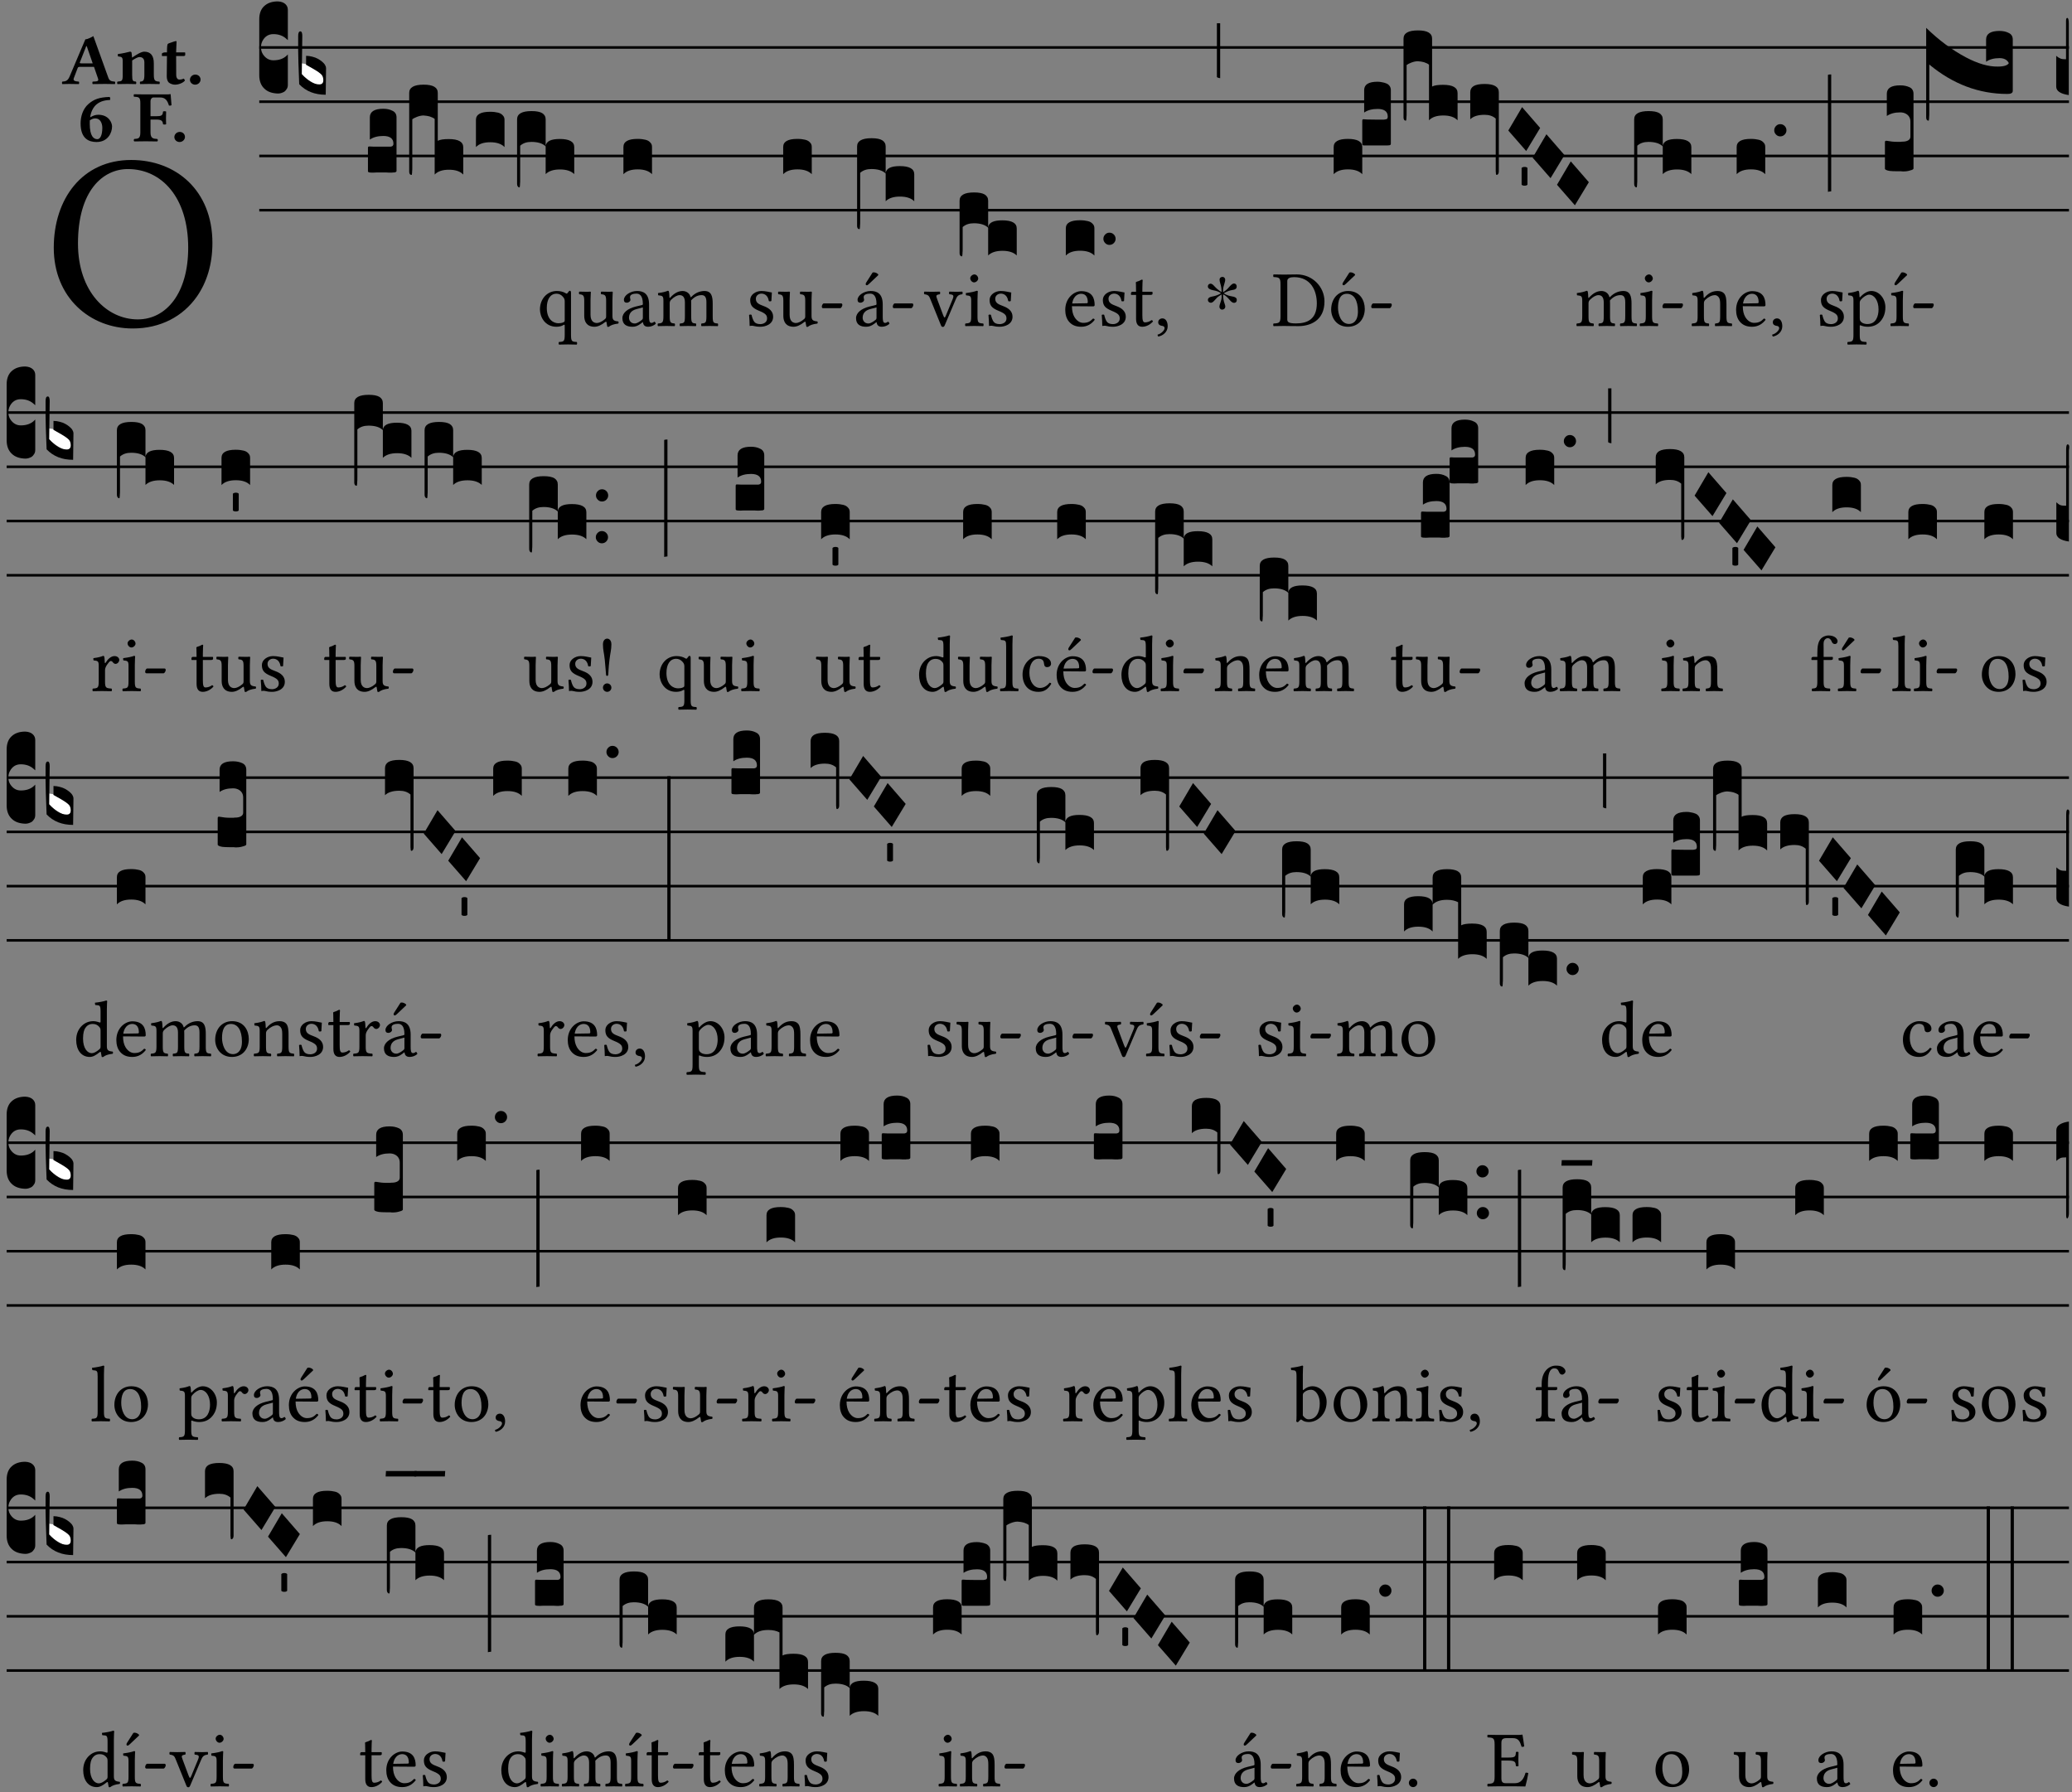 <?xml version="1.0" encoding="UTF-8" standalone="no"?>
<!DOCTYPE svg PUBLIC "-//W3C//DTD SVG 1.1//EN" "http://www.w3.org/Graphics/SVG/1.1/DTD/svg11.dtd">
<svg xmlns="http://www.w3.org/2000/svg" xmlns:xlink="http://www.w3.org/1999/xlink" version="1.1" width="311pt" height="269pt" viewBox="0 0 311 269">
<rect x="0" y="0" width="311" height="269" fill="#808080" stroke="none"/>
<g enable-background="new">
<clipPath id="cp0">
<path transform="matrix(1,0,0,-1,-71,16251)" d="M 0 0 L 453.543 0 L 453.543 16322.79 L 0 16322.79 Z "/>
</clipPath>
<g clip-path="url(#cp0)">
<symbol id="font_1_30">
<path d="M .629 .339 C .629 .546 .486 .668 .307 .668 C .113 .668 0 .514 0 .32 C 0 .123 .143 0 .313 0 C .424 0 .512 .048 .567 .126 C .607 .183 .629 .255 .629 .339 M .294 .632 C .426 .632 .533 .522 .533 .32 C .533 .141 .447 .036 .333 .036 C .211 .036 .096 .145 .096 .337 C .096 .547 .195 .632 .294 .632 Z "/>
</symbol>
<use xlink:href="#font_1_30" transform="matrix(37.858,0,0,-37.858,8.07,49.3)"/>
<symbol id="font_2_22">
<path d="M .164 .081 L .217 .22 C .222 .233 .228 .237 .252 .237 L .442 .237 L .498 .074 C .51 .038 .481 .037 .443 .035 C .437 .035 .43 .034 .424 .034 C .418 .028 .418 .006 .424 0 C .461 .001 .556 .002 .595 .002 C .636 .002 .692 .001 .729 0 C .735 .006 .735 .028 .729 .034 C .69 .038 .657 .037 .639 .088 L .433 .66 C .418 .651 .358 .616 .323 .616 L .106 .104 C .08 .042 .05 .037 .006 .034 C 0 .028 0 .006 .006 0 C .043 .001 .061 .002 .1 .002 C .141 .002 .196 .001 .233 0 C .239 .006 .239 .028 .233 .034 C .195 .037 .148 .04 .164 .081 M .272 .285 C .25 .285 .243 .288 .247 .298 L .335 .522 L .342 .522 L .424 .285 L .272 .285 Z "/>
</symbol>
<symbol id="font_2_4f">
<path d="M .208 .124 L .208 .325 C .248 .352 .288 .372 .306 .372 C .346 .372 .376 .354 .376 .297 L .376 .13 C .376 .046 .36 .037 .319 .034 C .313 .028 .313 .006 .319 0 C .361 .001 .393 .002 .441 .002 C .496 .002 .54 .001 .583 0 C .589 .006 .589 .028 .583 .034 C .522 .037 .506 .046 .506 .13 L .506 .286 C .506 .396 .459 .446 .373 .446 C .333 .446 .262 .402 .207 .364 C .204 .399 .2 .429 .2 .429 C .199 .441 .191 .446 .177 .446 C .14 .436 .08 .422 .011 .413 C .009 .407 .011 .387 .013 .381 C .068 .376 .078 .368 .078 .311 L .078 .124 C .078 .041 .067 .039 .006 .034 C 0 .028 0 .006 .006 0 C .048 .001 .09 .002 .143 .002 C .189 .002 .217 .001 .26 0 C .266 .006 .266 .028 .26 .034 C .218 .038 .208 .041 .208 .124 Z "/>
</symbol>
<symbol id="font_2_55">
<path d="M .042 .444 C .028 .444 .013 .44 0 .429 L 0 .4 C 0 .395 .001 .394 .005 .394 L .07 .394 C .068 .293 .067 .165 .067 .115 C .067 .08 .076 .046 .097 .028 C .12 .009 .156 0 .18 0 C .235 0 .296 .028 .316 .056 C .316 .068 .31 .074 .298 .084 C .285 .074 .26 .07 .241 .07 C .219 .07 .197 .087 .197 .137 C .197 .187 .196 .294 .196 .394 L .297 .394 C .307 .394 .321 .398 .321 .407 L .321 .438 C .321 .442 .318 .444 .313 .444 L .196 .444 L .197 .478 C .199 .545 .202 .591 .202 .591 C .202 .597 .199 .6 .194 .6 C .187 .6 .15 .589 .134 .582 C .117 .575 .088 .569 .081 .56 C .074 .551 .07 .524 .07 .444 L .042 .444 Z "/>
</symbol>
<symbol id="font_2_f">
<path d="M 0 .068 C 0 .03 .032 0 .072 0 C .112 0 .146 .032 .146 .07 C .146 .109 .114 .139 .074 .139 C .034 .139 0 .107 0 .068 Z "/>
</symbol>
<symbol id="font_2_17">
<path d="M .406 .579 C .409 .591 .408 .61 .4 .62 C .259 .616 .184 .589 .108 .523 C .032 .457 0 .352 0 .256 C 0 .042 .118 0 .219 0 C .375 0 .433 .126 .433 .214 C .433 .263 .39 .375 .242 .375 C .204 .375 .17 .362 .132 .34 C .14 .412 .174 .481 .221 .519 C .28 .567 .349 .576 .406 .579 M .127 .299 C .165 .323 .186 .325 .204 .325 C .271 .325 .299 .256 .299 .196 C .299 .088 .267 .039 .231 .039 C .181 .039 .126 .078 .126 .252 C .126 .263 .126 .288 .127 .299 Z "/>
</symbol>
<symbol id="font_2_27">
<path d="M .233 .124 L .233 .301 L .314 .301 C .383 .301 .402 .282 .405 .237 C .411 .231 .442 .231 .448 .237 C .446 .272 .446 .302 .446 .325 C .446 .348 .447 .382 .448 .411 C .442 .417 .411 .417 .405 .411 C .402 .356 .381 .347 .314 .347 L .233 .347 L .233 .556 C .233 .58 .25 .605 .274 .605 L .364 .605 C .439 .605 .465 .562 .487 .493 C .499 .491 .512 .493 .522 .498 C .519 .542 .511 .64 .51 .648 C .51 .65 .509 .651 .506 .651 C .489 .648 .481 .647 .457 .647 L .16 .647 C .16 .647 .056 .648 .006 .649 C 0 .643 0 .621 .006 .615 C .076 .612 .093 .607 .093 .524 L .093 .124 C .093 .041 .065 .037 .01 .034 C 0 .028 0 .006 .01 0 C .05 .001 .124 .002 .164 .002 C .204 .002 .286 .001 .326 0 C .336 .006 .336 .028 .326 .034 C .271 .037 .233 .041 .233 .124 Z "/>
</symbol>
<use xlink:href="#font_2_22" transform="matrix(10.909,0,0,-10.909,9.288,12.62)"/>
<use xlink:href="#font_2_4f" transform="matrix(10.909,0,0,-10.909,17.568,12.62)"/>
<use xlink:href="#font_2_55" transform="matrix(10.909,0,0,-10.909,24.299,12.708)"/>
<use xlink:href="#font_2_f" transform="matrix(10.909,0,0,-10.909,28.51,12.708)"/>
<use xlink:href="#font_2_17" transform="matrix(10.909,0,0,-10.909,12.097,21.314)"/>
<use xlink:href="#font_2_27" transform="matrix(10.909,0,0,-10.909,20.05,21.227)"/>
<use xlink:href="#font_2_f" transform="matrix(10.909,0,0,-10.909,26.17,21.314)"/>
<path transform="matrix(1,0,0,-1,38.915,7.123)" stroke-width=".388" stroke-linecap="butt" stroke-miterlimit="10" stroke-linejoin="miter" fill="none" stroke="#000000" d="M 0 0 L 271.629 0 "/>
<path transform="matrix(1,0,0,-1,38.915,15.264)" stroke-width=".388" stroke-linecap="butt" stroke-miterlimit="10" stroke-linejoin="miter" fill="none" stroke="#000000" d="M 0 0 L 271.629 0 "/>
<path transform="matrix(1,0,0,-1,38.915,23.405)" stroke-width=".388" stroke-linecap="butt" stroke-miterlimit="10" stroke-linejoin="miter" fill="none" stroke="#000000" d="M 0 0 L 271.629 0 "/>
<path transform="matrix(1,0,0,-1,38.915,31.545)" stroke-width=".388" stroke-linecap="butt" stroke-miterlimit="10" stroke-linejoin="miter" fill="none" stroke="#000000" d="M 0 0 L 271.629 0 "/>
<symbol id="font_3_d">
<path d="M 0 .106 L 0 .432 C 0 .465 .01 .491 .029 .508 C .048 .526 .075 .535 .108 .535 C .127 .534 .141 .529 .151 .52 C .161 .511 .166 .5 .166 .486 L .166 .31 L .156 .319 C .137 .336 .112 .345 .082 .345 C .054 .345 .033 .332 .019 .306 C .013 .295 .01 .282 .01 .268 C .01 .255 .013 .242 .02 .23 C .027 .219 .035 .21 .046 .203 C .057 .196 .069 .193 .082 .193 C .113 .193 .137 .201 .156 .217 L .166 .227 L .166 .05 C .166 .039 .163 .03 .157 .023 C .152 .015 .145 .009 .136 .006 C .127 .002 .118 0 .108 0 C .075 .001 .048 .01 .029 .029 C .01 .047 0 .073 0 .106 Z "/>
</symbol>
<use xlink:href="#font_3_d" transform="matrix(25.843,0,0,-25.843,38.915,14.037)"/>
<symbol id="font_3_3a">
<path d="M 0 .065 L 0 .128 L .027 .124 L .076 .097 C .102 .082 .119 .07 .126 .061 C .133 .052 .137 .04 .137 .025 C .137 .008 .129 0 .112 0 C .101 0 .087 .005 .068 .016 C .049 .027 .033 .038 .02 .049 L 0 .065 Z "/>
</symbol>
<use xlink:href="#font_3_3a" transform="matrix(25.843,0,0,-25.843,45.143,12.796)" fill="#ffffff"/>
<symbol id="font_3_39">
<path d="M .046 .226 C .058 .226 .07 .224 .082 .221 C .094 .218 .105 .214 .114 .209 C .123 .204 .132 .198 .139 .192 C .146 .186 .152 .18 .156 .173 C .16 .166 .162 .16 .162 .155 L .16 0 C .096 0 .045 .02 .006 .061 C .002 .16 0 .225 0 .255 L 0 .341 C 0 .359 .004 .368 .013 .368 C .02 .368 .024 .359 .024 .342 L .021 .12 C .057 .08 .091 .06 .123 .06 C .138 .06 .146 .068 .146 .084 C .146 .097 .143 .108 .136 .116 C .129 .124 .114 .135 .09 .149 L .046 .174 L .046 .226 Z "/>
</symbol>
<symbol id="font_3_104">
<path d="M .131 0 C .126 0 .118 0 .107 .001 C .096 .001 .087 .001 .078 .001 C .07 .001 .06 .001 .049 .001 C .038 0 .031 0 .028 0 C .016 0 .008 .001 .005 .002 C .002 .003 0 .005 0 .009 L 0 .143 C 0 .149 .002 .152 .006 .152 L .01 .152 C .015 .151 .036 .151 .075 .151 L .109 .151 C .12 .151 .128 .151 .132 .151 C .137 .152 .14 .153 .143 .155 C .146 .158 .148 .162 .148 .168 C .148 .198 .128 .213 .089 .213 C .057 .213 .031 .206 .011 .192 L .011 .321 C .011 .354 .037 .371 .089 .371 C .11 .371 .128 .367 .143 .359 C .158 .352 .166 .339 .166 .321 L .166 .01 C .166 .008 .165 .006 .164 .005 C .163 .004 .161 .003 .158 .002 C .155 .001 .151 .001 .146 .001 C .142 0 .137 0 .131 0 Z "/>
</symbol>
<symbol id="font_3_1b4">
<path d="M 0 .021 L 0 .476 C 0 .508 .028 .524 .084 .524 C .139 .524 .166 .508 .166 .476 L .166 .198 C .179 .205 .2 .208 .23 .208 C .286 .208 .314 .192 .314 .16 L .314 .002 C .296 .021 .268 .03 .231 .03 C .194 .03 .166 .021 .148 .002 L .148 .325 C .144 .328 .14 .331 .135 .333 C .13 .335 .125 .337 .12 .339 C .115 .34 .109 .342 .102 .343 C .096 .344 .09 .344 .083 .345 C .071 .345 .058 .342 .045 .337 C .032 .332 .023 .327 .018 .323 L .018 .047 C .018 .035 .018 .026 .017 .02 C .017 .014 .017 .01 .016 .007 C .016 .004 .016 .002 .015 .001 C .014 0 .013 0 .011 0 C .008 .001 .006 .002 .004 .004 C .003 .005 .002 .008 .001 .011 C 0 .014 0 .017 0 .021 Z "/>
</symbol>
<symbol id="font_3_40">
<path d="M .082 .205 C .101 .205 .116 .203 .128 .2 C .141 .197 .15 .191 .156 .184 C .163 .177 .166 .169 .166 .158 L .166 0 C .148 .019 .12 .028 .083 .028 C .046 .028 .018 .019 0 0 L 0 .158 C 0 .189 .027 .205 .082 .205 Z "/>
</symbol>
<symbol id="font_3_1ae">
<path d="M 0 .021 L 0 .395 C 0 .427 .028 .443 .084 .443 C .112 .443 .133 .439 .146 .431 C .159 .423 .166 .411 .166 .395 L .166 .241 C .17 .268 .197 .281 .248 .281 C .304 .281 .332 .265 .332 .234 L .332 .077 C .314 .095 .286 .104 .249 .104 C .212 .104 .184 .095 .166 .077 L .166 .238 C .149 .255 .121 .264 .083 .264 C .056 .264 .035 .257 .018 .242 L .018 .047 C .018 .035 .018 .026 .017 .02 C .017 .014 .017 .01 .016 .007 C .016 .004 .016 .002 .015 .001 C .014 0 .013 0 .011 0 C .008 .001 .005 .003 .003 .007 C .001 .01 0 .015 0 .021 Z "/>
</symbol>
<use xlink:href="#font_3_39" transform="matrix(25.843,0,0,-25.843,44.755,14.218)"/>
<use xlink:href="#font_3_104" transform="matrix(25.843,0,0,-25.843,55.228,25.912)"/>
<use xlink:href="#font_3_1b4" transform="matrix(25.843,0,0,-25.843,61.419,26.248)"/>
<use xlink:href="#font_3_40" transform="matrix(25.843,0,0,-25.843,71.436,22.073)"/>
<use xlink:href="#font_3_1ae" transform="matrix(25.843,0,0,-25.843,77.612,28.12)"/>
<symbol id="font_1_52">
<path d="M .311 .123 C .311 .04 .3 .036 .239 .033 C .233 .027 .233 .006 .239 0 C .274 .001 .311 .002 .351 .002 C .391 .002 .429 .001 .462 0 C .468 .006 .468 .027 .462 .033 C .401 .036 .39 .04 .39 .123 L .39 .651 C .39 .665 .386 .676 .375 .676 C .368 .676 .362 .668 .354 .657 C .341 .639 .337 .636 .325 .644 C .293 .664 .254 .673 .212 .673 C .09 .673 0 .573 0 .441 C 0 .348 .063 .224 .207 .224 C .234 .224 .267 .23 .284 .24 C .307 .253 .311 .255 .311 .234 L .311 .123 M .287 .602 C .307 .58 .311 .565 .311 .541 L .311 .311 C .311 .293 .31 .288 .297 .281 C .274 .269 .247 .268 .231 .268 C .173 .268 .086 .31 .086 .461 C .086 .565 .128 .639 .208 .639 C .238 .639 .265 .627 .287 .602 Z "/>
</symbol>
<symbol id="font_1_56">
<path d="M .197 .003 C .236 .003 .283 .023 .332 .063 C .337 .067 .346 .069 .347 .062 C .35 .037 .358 .003 .358 .003 C .366 0 .371 .001 .377 .003 C .399 .021 .434 .036 .495 .043 C .501 .049 .501 .064 .495 .07 C .431 .075 .422 .094 .422 .143 L .422 .335 C .422 .365 .426 .438 .426 .438 C .426 .441 .423 .444 .418 .444 C .413 .443 .398 .442 .383 .442 C .351 .442 .315 .443 .281 .444 C .275 .438 .275 .417 .281 .411 C .33 .408 .343 .396 .343 .33 L .343 .137 C .343 .118 .341 .11 .327 .098 C .29 .066 .252 .05 .227 .05 C .197 .05 .147 .064 .147 .153 L .147 .335 C .147 .365 .151 .438 .151 .438 C .151 .441 .148 .444 .143 .444 C .138 .443 .123 .442 .108 .442 C .076 .442 .04 .443 .006 .444 C 0 .438 0 .417 .006 .411 C .054 .407 .068 .396 .068 .331 L .068 .139 C .068 .07 .098 .003 .197 .003 Z "/>
</symbol>
<symbol id="font_1_42">
<path d="M .257 .058 C .263 .027 .274 0 .324 0 C .362 0 .398 .017 .419 .037 C .417 .049 .413 .058 .402 .064 C .395 .058 .378 .048 .365 .048 C .336 .048 .335 .087 .335 .133 L .335 .28 C .335 .422 .257 .449 .184 .449 C .102 .449 .019 .395 .019 .338 C .019 .314 .031 .302 .054 .302 C .083 .302 .101 .323 .101 .336 C .101 .343 .1 .35 .098 .354 C .097 .357 .096 .363 .096 .374 C .096 .405 .138 .416 .176 .416 C .21 .416 .257 .399 .257 .286 C .257 .279 .254 .275 .251 .274 L .165 .253 C .069 .229 0 .176 0 .108 C 0 .026 .056 0 .126 0 C .161 0 .191 .008 .235 .042 L .255 .058 L .257 .058 M .257 .243 L .257 .111 C .257 .098 .251 .091 .243 .085 C .217 .064 .183 .041 .155 .041 C .105 .041 .083 .081 .083 .112 C .083 .157 .104 .203 .178 .222 L .257 .243 Z "/>
</symbol>
<symbol id="font_1_4e">
<path d="M .15 .36 C .149 .39 .147 .426 .142 .436 C .14 .441 .138 .444 .13 .444 C .102 .433 .076 .424 .007 .415 C .005 .409 .007 .393 .009 .387 C .063 .382 .074 .377 .074 .319 L .074 .124 C .074 .042 .061 .037 .006 .033 C 0 .027 0 .006 .006 0 C .036 .001 .074 .002 .114 .002 C .154 .002 .185 .001 .215 0 C .221 .006 .221 .027 .215 .033 C .164 .038 .153 .042 .153 .124 L .153 .288 C .153 .309 .162 .321 .17 .33 C .21 .369 .247 .389 .278 .389 C .316 .389 .344 .365 .344 .298 L .344 .124 C .344 .042 .336 .037 .282 .033 C .277 .027 .277 .006 .282 0 C .307 .001 .344 .002 .384 .002 C .424 .002 .457 .001 .482 0 C .487 .006 .487 .027 .482 .033 C .432 .037 .423 .042 .423 .124 L .423 .283 C .423 .297 .423 .311 .422 .323 C .47 .376 .515 .389 .554 .389 C .592 .389 .614 .367 .614 .3 L .614 .124 C .614 .042 .604 .037 .552 .033 C .547 .027 .547 .006 .552 0 C .577 .001 .614 .002 .654 .002 C .694 .002 .729 .001 .757 0 C .762 .006 .762 .027 .757 .033 C .702 .037 .693 .042 .693 .124 L .693 .282 C .693 .371 .678 .441 .59 .441 C .539 .441 .477 .422 .425 .367 C .422 .364 .416 .359 .414 .368 C .405 .409 .366 .441 .314 .441 C .256 .441 .204 .407 .162 .36 C .157 .355 .151 .348 .15 .36 Z "/>
</symbol>
<use xlink:href="#font_1_52" transform="matrix(11.955,0,0,-11.955,81.044,51.719)"/>
<use xlink:href="#font_1_56" transform="matrix(11.955,0,0,-11.955,86.879,49.077)"/>
<use xlink:href="#font_1_42" transform="matrix(11.955,0,0,-11.955,93.418,49.041)"/>
<use xlink:href="#font_1_4e" transform="matrix(11.955,0,0,-11.955,98.69,48.946)"/>
<use xlink:href="#font_3_40" transform="matrix(25.843,0,0,-25.843,93.574,26.144)"/>
<symbol id="font_1_54">
<path d="M 0 .148 C .004 .099 .007 .052 .007 .01 C .017 .012 .027 .013 .032 .013 C .039 .013 .045 .013 .052 .011 C .079 .004 .106 0 .143 0 C .199 0 .302 .027 .302 .126 C .302 .194 .253 .234 .185 .259 C .125 .282 .085 .297 .085 .352 C .085 .393 .121 .416 .155 .416 C .177 .416 .235 .408 .248 .323 C .254 .317 .274 .318 .28 .324 C .283 .36 .285 .397 .286 .43 C .255 .435 .207 .449 .155 .449 C .081 .449 .014 .401 .014 .337 C .014 .264 .047 .233 .124 .201 C .207 .167 .226 .146 .226 .103 C .226 .054 .178 .033 .141 .033 C .102 .033 .08 .046 .07 .057 C .048 .08 .037 .124 .031 .149 C .025 .155 .006 .154 0 .148 Z "/>
</symbol>
<symbol id="font_1_e">
<path d="M .231 0 C .244 0 .258 .028 .258 .04 C .258 .05 .254 .06 .244 .06 L .025 .06 C .013 .06 0 .037 0 .019 C 0 .009 .006 0 .015 0 L .231 0 Z "/>
</symbol>
<use xlink:href="#font_1_54" transform="matrix(11.955,0,0,-11.955,112.435,49.041)"/>
<use xlink:href="#font_1_56" transform="matrix(11.955,0,0,-11.955,116.763,49.077)"/>
<use xlink:href="#font_1_e" transform="matrix(11.955,0,0,-11.955,123.35,46.256)"/>
<use xlink:href="#font_3_40" transform="matrix(25.843,0,0,-25.843,117.553,26.144)"/>
<symbol id="font_1_a1">
<path d="M .257 .058 C .263 .027 .274 0 .324 0 C .362 0 .398 .017 .419 .037 C .417 .049 .413 .058 .402 .064 C .395 .058 .378 .048 .365 .048 C .336 .048 .335 .087 .335 .133 L .335 .28 C .335 .422 .257 .449 .184 .449 C .102 .449 .019 .395 .019 .338 C .019 .314 .031 .302 .054 .302 C .083 .302 .101 .323 .101 .336 C .101 .343 .1 .35 .098 .354 C .097 .357 .096 .363 .096 .374 C .096 .405 .138 .416 .176 .416 C .21 .416 .257 .399 .257 .286 C .257 .279 .254 .275 .251 .274 L .165 .253 C .069 .229 0 .176 0 .108 C 0 .026 .056 0 .126 0 C .161 0 .191 .008 .235 .042 L .255 .058 L .257 .058 M .257 .243 L .257 .111 C .257 .098 .251 .091 .243 .085 C .217 .064 .183 .041 .155 .041 C .105 .041 .083 .081 .083 .112 C .083 .157 .104 .203 .178 .222 L .257 .243 M .208 .681 L .132 .562 C .124 .549 .121 .545 .121 .534 C .121 .527 .128 .521 .135 .521 C .142 .521 .15 .525 .165 .54 L .28 .649 L .277 .66 C .254 .682 .228 .683 .222 .683 C .217 .683 .211 .682 .208 .681 Z "/>
</symbol>
<use xlink:href="#font_1_a1" transform="matrix(11.955,0,0,-11.955,128.489,49.041)"/>
<use xlink:href="#font_1_e" transform="matrix(11.955,0,0,-11.955,134.001,46.256)"/>
<symbol id="font_3_1b3">
<path d="M 0 .021 L 0 .48 C 0 .512 .028 .528 .084 .528 C .112 .528 .133 .524 .146 .516 C .159 .508 .166 .496 .166 .48 L .166 .326 C .17 .353 .197 .366 .248 .366 C .304 .366 .332 .35 .332 .319 L .332 .162 C .314 .18 .286 .189 .249 .189 C .212 .189 .184 .18 .166 .162 L .166 .323 C .149 .34 .121 .349 .083 .349 C .056 .349 .035 .342 .018 .327 L .018 .047 C .018 .035 .018 .026 .017 .02 C .017 .014 .017 .01 .016 .007 C .016 .004 .016 .002 .015 .001 C .014 0 .013 0 .011 0 C .008 .001 .006 .002 .004 .004 C .003 .005 .002 .008 .001 .011 C 0 .014 0 .017 0 .021 Z "/>
</symbol>
<use xlink:href="#font_3_1b3" transform="matrix(25.843,0,0,-25.843,128.646,34.388)"/>
<symbol id="font_1_57">
<path d="M .32 .41 C .374 .406 .38 .394 .359 .343 L .278 .147 C .262 .108 .257 .108 .241 .15 L .169 .343 C .151 .391 .147 .403 .2 .41 C .206 .416 .206 .437 .2 .443 C .167 .442 .132 .441 .099 .441 C .066 .441 .036 .442 .006 .443 C 0 .437 0 .416 .006 .41 C .059 .404 .066 .388 .086 .337 L .214 .021 C .22 .006 .226 0 .239 0 C .249 0 .256 .006 .263 .023 L .396 .336 C .415 .38 .426 .405 .482 .41 C .488 .416 .488 .437 .482 .443 C .462 .442 .438 .441 .412 .441 C .379 .441 .345 .442 .32 .443 C .314 .437 .314 .416 .32 .41 Z "/>
</symbol>
<symbol id="font_1_4a">
<path d="M .157 .124 L .157 .323 C .157 .373 .161 .437 .161 .437 C .161 .441 .156 .444 .148 .444 C .12 .433 .08 .424 .011 .415 C .009 .409 .011 .393 .013 .387 C .068 .382 .078 .376 .078 .319 L .078 .124 C .078 .041 .067 .038 .006 .033 C 0 .027 0 .006 .006 0 C .039 .001 .078 .002 .118 .002 C .158 .002 .196 .001 .229 0 C .235 .006 .235 .027 .229 .033 C .168 .037 .157 .041 .157 .124 M .066 .601 C .066 .575 .09 .549 .114 .549 C .142 .549 .166 .576 .166 .597 C .166 .621 .145 .649 .118 .649 C .094 .649 .066 .625 .066 .601 Z "/>
</symbol>
<use xlink:href="#font_1_57" transform="matrix(11.955,0,0,-11.955,138.672,49.065)"/>
<use xlink:href="#font_1_4a" transform="matrix(11.955,0,0,-11.955,144.841,48.946)"/>
<use xlink:href="#font_1_54" transform="matrix(11.955,0,0,-11.955,148.367,49.041)"/>
<symbol id="font_3_1b8">
<path d="M 0 .021 L 0 .323 C 0 .355 .028 .371 .084 .371 C .112 .371 .133 .367 .146 .359 C .159 .351 .166 .339 .166 .323 L .166 .169 C .17 .196 .197 .209 .248 .209 C .304 .209 .332 .193 .332 .162 L .332 .005 C .314 .023 .286 .032 .249 .032 C .212 .032 .184 .023 .166 .005 L .166 .166 C .149 .183 .121 .192 .083 .192 C .056 .192 .035 .185 .018 .17 L .018 .047 C .018 .036 .018 .027 .017 .021 C .017 .015 .017 .01 .016 .007 C .016 .004 .016 .002 .015 .001 C .014 0 .013 0 .011 0 C .008 .001 .006 .002 .004 .004 C .003 .006 .002 .008 .001 .011 C 0 .014 0 .017 0 .021 Z "/>
</symbol>
<use xlink:href="#font_3_1b8" transform="matrix(25.843,0,0,-25.843,144.029,38.47)"/>
<symbol id="font_1_46">
<path d="M .349 .103 C .312 .065 .283 .049 .225 .049 C .189 .049 .147 .07 .116 .121 C .096 .154 .084 .2 .084 .258 L .35 .256 C .362 .256 .369 .262 .369 .273 C .369 .357 .339 .447 .2 .447 C .113 .447 0 .364 0 .212 C 0 .156 .014 .102 .047 .064 C .081 .024 .128 0 .2 0 C .276 0 .33 .035 .37 .087 C .367 .097 .361 .102 .349 .103 M .087 .292 C .106 .405 .176 .414 .2 .414 C .238 .414 .283 .393 .283 .309 C .283 .3 .279 .295 .268 .295 L .087 .292 Z "/>
</symbol>
<symbol id="font_1_55">
<path d="M .018 .439 C .004 .439 0 .427 0 .419 L 0 .406 C 0 .401 .001 .4 .005 .4 L .064 .4 L .064 .099 C .064 .028 .095 0 .141 0 C .187 0 .237 .022 .276 .066 C .274 .076 .268 .082 .258 .083 C .232 .063 .202 .055 .176 .055 C .149 .055 .143 .085 .143 .147 L .143 .4 L .247 .4 C .257 .4 .271 .404 .271 .413 L .271 .433 C .271 .437 .268 .439 .263 .439 L .143 .439 L .143 .478 C .143 .543 .147 .583 .147 .583 C .147 .589 .144 .592 .139 .592 C .135 .592 .126 .588 .117 .583 C .106 .577 .096 .572 .083 .569 C .071 .565 .061 .562 .061 .555 C .061 .543 .064 .55 .064 .439 L .018 .439 Z "/>
</symbol>
<symbol id="font_1_d">
<path d="M .061 .228 C .03 .228 .008 .207 .008 .179 C .008 .148 .034 .138 .052 .135 C .071 .133 .088 .127 .088 .104 C .088 .083 .052 .037 0 .024 C 0 .014 .002 .007 .009 0 C .069 .011 .127 .059 .127 .129 C .127 .189 .101 .228 .061 .228 Z "/>
</symbol>
<use xlink:href="#font_1_46" transform="matrix(11.955,0,0,-11.955,159.891,49.041)"/>
<use xlink:href="#font_1_54" transform="matrix(11.955,0,0,-11.955,165.367,49.041)"/>
<use xlink:href="#font_1_55" transform="matrix(11.955,0,0,-11.955,169.754,49.041)"/>
<use xlink:href="#font_1_d" transform="matrix(11.955,0,0,-11.955,173.747,50.512)"/>
<symbol id="font_3_b">
<path d="M .06 .01 C .053 .003 .044 0 .035 0 C .026 0 .018 .003 .011 .01 C .004 .017 0 .025 0 .035 C 0 .046 .004 .054 .011 .061 C .018 .068 .026 .071 .035 .071 C .044 .071 .053 .068 .06 .061 C .067 .054 .071 .046 .071 .035 C .071 .025 .067 .017 .06 .01 Z "/>
</symbol>
<use xlink:href="#font_3_40" transform="matrix(25.843,0,0,-25.843,159.976,38.354)"/>
<use xlink:href="#font_3_b" transform="matrix(25.843,0,0,-25.843,165.615,36.755)"/>
<symbol id="font_4_25">
<path d="M .172 .184 L .172 .191 C .145 .174 .128 .162 .12 .155 C .113 .149 .099 .134 .078 .11 C .064 .094 .05 .086 .036 .086 C .014 .089 .002 .101 0 .121 C 0 .14 .013 .154 .039 .161 C .046 .163 .053 .165 .062 .166 C .097 .173 .128 .184 .154 .199 C .157 .201 .161 .203 .165 .206 L .154 .213 C .135 .226 .107 .236 .068 .243 C .024 .251 .001 .267 0 .29 C 0 .307 .008 .319 .023 .324 C .027 .325 .031 .326 .034 .326 C .048 .326 .064 .315 .082 .294 C .11 .263 .139 .24 .168 .223 L .172 .221 L .172 .234 C .172 .261 .167 .292 .157 .325 C .15 .348 .147 .365 .147 .376 C .147 .393 .155 .404 .171 .409 C .174 .41 .178 .411 .182 .411 C .199 .411 .21 .403 .216 .387 C .217 .383 .218 .379 .218 .374 C .218 .365 .215 .349 .208 .328 C .197 .296 .191 .268 .191 .245 L .191 .219 L .198 .223 C .221 .236 .245 .257 .27 .287 C .293 .314 .312 .328 .326 .328 C .345 .328 .356 .319 .361 .301 C .362 .297 .362 .293 .362 .289 C .362 .27 .352 .257 .331 .251 C .325 .25 .318 .248 .311 .247 C .277 .242 .244 .23 .213 .213 L .199 .205 L .207 .2 C .234 .183 .267 .172 .304 .166 C .338 .161 .357 .15 .362 .134 L .363 .122 C .363 .101 .354 .089 .336 .086 L .328 .085 C .311 .085 .291 .099 .268 .128 C .242 .159 .219 .179 .198 .188 L .191 .191 L .191 .184 C .191 .145 .198 .108 .211 .072 C .216 .058 .219 .047 .219 .04 C .219 .023 .211 .01 .195 .003 C .19 .001 .185 0 .18 0 C .165 0 .154 .008 .148 .023 C .146 .028 .145 .032 .145 .037 C .145 .049 .149 .064 .156 .083 C .167 .113 .173 .138 .173 .158 L .173 .167 L .172 .184 Z "/>
</symbol>
<use xlink:href="#font_4_25" transform="matrix(11.955,0,0,-11.955,181.296,46.471)"/>
<symbol id="font_3_2a">
<path d="M 0 .319 L .019 .319 L .019 0 C .01 .001 .003 .003 0 .007 L 0 .319 Z "/>
</symbol>
<use xlink:href="#font_3_2a" transform="matrix(25.843,0,0,-25.843,182.652,11.736)"/>
<symbol id="font_1_25">
<path d="M .135 .647 C .099 .647 .046 .648 .006 .649 C 0 .643 0 .622 .006 .616 C .076 .613 .093 .608 .093 .525 L .093 .124 C .093 .041 .076 .036 .006 .033 C 0 .027 0 .006 .006 0 C .045 .001 .098 .002 .136 .002 C .173 .002 .215 0 .318 0 C .459 0 .645 .064 .645 .31 C .645 .496 .492 .649 .3 .649 C .229 .649 .174 .647 .135 .647 M .178 .086 L .178 .566 C .178 .601 .213 .615 .262 .615 C .478 .615 .549 .44 .549 .286 C .549 .084 .428 .034 .287 .034 C .189 .034 .178 .054 .178 .086 Z "/>
</symbol>
<symbol id="font_1_b3">
<path d="M 0 .215 C 0 .113 .068 0 .21 0 C .274 0 .323 .023 .357 .056 C .402 .1 .422 .163 .422 .224 C .422 .328 .365 .449 .212 .449 C .146 .449 .092 .422 .055 .379 C .019 .336 0 .278 0 .215 M .197 .414 C .283 .414 .336 .336 .336 .192 C .336 .066 .271 .035 .224 .035 C .12 .035 .086 .161 .086 .238 C .086 .325 .107 .414 .197 .414 M .229 .681 L .153 .562 C .145 .549 .142 .545 .142 .534 C .142 .527 .149 .521 .156 .521 C .163 .521 .171 .525 .186 .54 L .301 .649 L .298 .66 C .275 .682 .249 .683 .243 .683 C .238 .683 .232 .682 .229 .681 Z "/>
</symbol>
<use xlink:href="#font_1_25" transform="matrix(11.955,0,0,-11.955,191.088,48.946)"/>
<use xlink:href="#font_1_b3" transform="matrix(11.955,0,0,-11.955,199.804,49.041)"/>
<use xlink:href="#font_1_e" transform="matrix(11.955,0,0,-11.955,205.817,46.256)"/>
<symbol id="font_3_249">
<path d="M 0 .158 C 0 .189 .027 .205 .082 .205 C .138 .205 .166 .189 .166 .158 L .166 0 C .148 .019 .12 .028 .083 .028 C .046 .028 .018 .019 0 0 L 0 .158 M .166 .175 L .166 .31 C .166 .316 .168 .319 .172 .319 L .176 .319 C .181 .318 .202 .317 .241 .317 L .274 .317 C .283 .317 .29 .317 .293 .317 C .296 .318 .3 .318 .304 .319 C .309 .32 .311 .322 .312 .324 C .313 .327 .314 .33 .314 .334 L .314 .335 C .314 .364 .294 .379 .255 .379 C .223 .379 .197 .372 .177 .358 L .177 .488 C .177 .521 .203 .537 .255 .537 C .264 .537 .273 .536 .281 .534 C .29 .533 .298 .53 .306 .527 C .314 .524 .32 .519 .325 .512 C .33 .505 .332 .497 .332 .488 L .332 .176 C .332 .172 .329 .169 .324 .168 C .319 .167 .309 .167 .294 .167 L .194 .167 C .185 .167 .179 .167 .175 .167 C .172 .168 .169 .168 .168 .169 C .167 .17 .166 .172 .166 .175 Z "/>
</symbol>
<symbol id="font_3_f3">
<path d="M 0 .48 C 0 .496 .007 .508 .02 .516 C .034 .524 .055 .528 .083 .528 C .138 .528 .166 .512 .166 .48 L .166 .021 C .166 .009 .162 .002 .155 0 C .153 0 .152 0 .151 .001 C .15 .002 .15 .004 .149 .007 C .149 .01 .149 .014 .148 .02 C .148 .026 .148 .035 .148 .047 L .148 .327 C .131 .342 .11 .349 .083 .349 C .045 .349 .017 .34 0 .323 L 0 .48 Z "/>
</symbol>
<symbol id="font_3_1a">
<path d="M 0 .119 L .08 .255 L .185 .134 L .104 0 L 0 .119 Z "/>
</symbol>
<symbol id="font_3_59">
<path d="M 0 .103 C .004 .107 .01 .109 .017 .109 C .025 .109 .031 .107 .034 .103 L .034 .006 C .031 .002 .026 0 .017 0 C .009 0 .003 .002 0 .006 L 0 .103 Z "/>
</symbol>
<use xlink:href="#font_3_249" transform="matrix(25.843,0,0,-25.843,200.181,26.144)"/>
<use xlink:href="#font_3_1b4" transform="matrix(25.843,0,0,-25.843,210.663,18.106)"/>
<use xlink:href="#font_3_f3" transform="matrix(25.843,0,0,-25.843,220.679,26.248)"/>
<use xlink:href="#font_3_1a" transform="matrix(25.843,0,0,-25.843,226.39,22.667)"/>
<use xlink:href="#font_3_59" transform="matrix(25.843,0,0,-25.843,228.387,27.868)"/>
<use xlink:href="#font_3_1a" transform="matrix(25.843,0,0,-25.843,230.044,26.739)"/>
<use xlink:href="#font_3_1a" transform="matrix(25.843,0,0,-25.843,233.699,30.809)"/>
<use xlink:href="#font_1_4e" transform="matrix(11.955,0,0,-11.955,236.603,48.946)"/>
<use xlink:href="#font_1_4a" transform="matrix(11.955,0,0,-11.955,246.096,48.946)"/>
<use xlink:href="#font_1_e" transform="matrix(11.955,0,0,-11.955,249.527,46.256)"/>
<use xlink:href="#font_3_1ae" transform="matrix(25.843,0,0,-25.843,245.284,28.12)"/>
<symbol id="font_1_4f">
<path d="M .164 .36 C .158 .353 .152 .351 .152 .36 C .151 .387 .149 .426 .144 .436 C .142 .441 .14 .444 .132 .444 C .104 .433 .078 .424 .009 .415 C .007 .409 .009 .393 .011 .387 C .065 .382 .076 .377 .076 .319 L .076 .124 C .076 .042 .066 .038 .006 .033 C 0 .027 0 .006 .006 0 C .036 .001 .076 .002 .116 .002 C .156 .002 .186 .001 .216 0 C .222 .006 .222 .027 .216 .033 C .165 .038 .155 .042 .155 .124 L .155 .288 C .155 .309 .164 .321 .172 .33 C .21 .367 .255 .389 .294 .389 C .314 .389 .335 .376 .347 .353 C .357 .333 .359 .306 .359 .276 L .359 .124 C .359 .042 .349 .038 .297 .033 C .292 .027 .292 .006 .297 0 C .327 .001 .359 .002 .399 .002 C .439 .002 .475 .001 .505 0 C .51 .006 .51 .027 .505 .033 C .449 .038 .438 .042 .438 .124 L .438 .273 C .438 .328 .434 .376 .411 .407 C .394 .429 .363 .441 .328 .441 C .279 .441 .223 .428 .164 .36 Z "/>
</symbol>
<use xlink:href="#font_1_4f" transform="matrix(11.955,0,0,-11.955,253.899,48.946)"/>
<use xlink:href="#font_1_46" transform="matrix(11.955,0,0,-11.955,260.582,49.041)"/>
<use xlink:href="#font_1_d" transform="matrix(11.955,0,0,-11.955,265.998,50.512)"/>
<symbol id="font_3_34">
<path d="M .019 .682 L .019 .003 C .009 .002 .003 .001 0 0 L 0 .679 C .003 .681 .01 .682 .019 .682 Z "/>
</symbol>
<use xlink:href="#font_3_40" transform="matrix(25.843,0,0,-25.843,260.667,26.144)"/>
<use xlink:href="#font_3_b" transform="matrix(25.843,0,0,-25.843,266.306,20.469)"/>
<use xlink:href="#font_3_34" transform="matrix(25.843,0,0,-25.843,274.368,28.792)"/>
<symbol id="font_1_51">
<path d="M .154 .602 C .153 .632 .151 .658 .146 .668 C .144 .673 .142 .676 .134 .676 C .106 .665 .08 .656 .011 .647 C .009 .641 .011 .625 .013 .619 C .067 .614 .078 .609 .078 .551 L .078 .124 C .078 .041 .067 .036 .006 .033 C 0 .027 0 .006 .006 0 C .041 .001 .078 .002 .118 .002 C .158 .002 .206 .001 .239 0 C .245 .006 .245 .027 .239 .033 C .168 .037 .157 .041 .157 .124 L .157 .232 C .157 .245 .161 .244 .171 .24 C .196 .23 .226 .224 .258 .224 C .314 .224 .364 .241 .405 .28 C .452 .326 .479 .388 .479 .469 C .479 .575 .404 .673 .302 .673 C .256 .673 .205 .643 .165 .598 C .159 .592 .155 .592 .154 .602 M .173 .565 C .199 .597 .245 .627 .274 .627 C .338 .627 .393 .555 .393 .442 C .393 .36 .364 .258 .252 .258 C .234 .258 .199 .263 .181 .279 C .161 .297 .157 .303 .157 .339 L .157 .521 C .157 .542 .161 .551 .173 .565 Z "/>
</symbol>
<symbol id="font_1_ad">
<path d="M .157 .124 L .157 .323 C .157 .373 .161 .437 .161 .437 C .161 .441 .156 .444 .148 .444 C .12 .433 .08 .424 .011 .415 C .009 .409 .011 .393 .013 .387 C .068 .382 .078 .376 .078 .319 L .078 .124 C .078 .041 .067 .038 .006 .033 C 0 .027 0 .006 .006 0 C .039 .001 .078 .002 .118 .002 C .158 .002 .196 .001 .229 0 C .235 .006 .235 .027 .229 .033 C .168 .037 .157 .041 .157 .124 M .139 .673 L .063 .554 C .055 .541 .052 .537 .052 .526 C .052 .519 .059 .513 .066 .513 C .073 .513 .081 .517 .096 .532 L .211 .641 L .208 .652 C .185 .674 .159 .675 .153 .675 C .148 .675 .142 .674 .139 .673 Z "/>
</symbol>
<use xlink:href="#font_1_54" transform="matrix(11.955,0,0,-11.955,273.152,49.041)"/>
<use xlink:href="#font_1_51" transform="matrix(11.955,0,0,-11.955,277.264,51.719)"/>
<use xlink:href="#font_1_ad" transform="matrix(11.955,0,0,-11.955,283.732,48.946)"/>
<use xlink:href="#font_1_e" transform="matrix(11.955,0,0,-11.955,287.163,46.256)"/>
<symbol id="font_3_105">
<path d="M 0 .016 L 0 .169 C 0 .175 .002 .178 .006 .178 L .01 .178 C .031 .174 .051 .172 .069 .172 C .073 .172 .077 .172 .081 .172 C .085 .172 .089 .172 .092 .172 C .096 .173 .099 .173 .102 .173 C .117 .173 .128 .176 .136 .181 C .144 .186 .148 .193 .148 .202 L .148 .289 C .148 .299 .146 .308 .142 .315 C .138 .323 .131 .33 .122 .335 C .113 .34 .102 .343 .089 .343 C .057 .343 .031 .336 .011 .322 L .011 .451 C .011 .484 .037 .5 .089 .5 C .11 .5 .128 .496 .143 .489 C .158 .482 .166 .469 .166 .451 L .166 .017 C .166 .013 .16 .009 .147 .006 C .135 .002 .122 0 .107 0 C .104 0 .099 0 .094 .001 C .089 .001 .082 .001 .074 .001 C .052 .001 .036 .002 .027 .003 C .009 .006 0 .011 0 .016 Z "/>
</symbol>
<symbol id="font_3_75d">
<path d="M .426 .363 C .394 .363 .368 .356 .348 .342 L .348 .471 C .348 .504 .374 .521 .426 .521 C .447 .521 .465 .517 .48 .509 C .495 .502 .503 .489 .503 .471 L .503 .173 C .503 .161 .493 .155 .472 .155 C .307 .155 .155 .212 .018 .326 L .018 .047 C .018 .035 .018 .026 .017 .02 C .017 .014 .017 .01 .016 .007 C .016 .004 .016 .002 .015 .001 C .014 0 .013 0 .011 0 C .008 .001 .006 .002 .004 .004 C .003 .005 .002 .008 .001 .011 C 0 .014 0 .017 0 .021 L 0 .539 C .073 .468 .149 .411 .23 .368 C .3 .331 .362 .313 .416 .314 C .451 .314 .473 .321 .48 .334 C .471 .353 .453 .363 .426 .363 Z "/>
</symbol>
<symbol id="font_3_16">
<path d="M 0 .049 L 0 .228 C .009 .22 .018 .215 .025 .212 C .032 .209 .043 .208 .057 .208 L .057 .429 C .057 .442 .059 .448 .064 .448 L .065 .448 C .07 .447 .073 .437 .073 .416 L .073 0 C .024 .007 0 .024 0 .049 Z "/>
</symbol>
<use xlink:href="#font_3_105" transform="matrix(25.843,0,0,-25.843,282.921,25.731)"/>
<use xlink:href="#font_3_75d" transform="matrix(25.843,0,0,-25.843,289.112,18.106)"/>
<use xlink:href="#font_3_16" transform="matrix(25.843,0,0,-25.843,308.631,14.269)"/>
<path transform="matrix(1,0,0,-1,1,61.918)" stroke-width=".388" stroke-linecap="butt" stroke-miterlimit="10" stroke-linejoin="miter" fill="none" stroke="#000000" d="M 0 0 L 309.543 0 "/>
<path transform="matrix(1,0,0,-1,1,70.059)" stroke-width=".388" stroke-linecap="butt" stroke-miterlimit="10" stroke-linejoin="miter" fill="none" stroke="#000000" d="M 0 0 L 309.543 0 "/>
<path transform="matrix(1,0,0,-1,1,78.199)" stroke-width=".388" stroke-linecap="butt" stroke-miterlimit="10" stroke-linejoin="miter" fill="none" stroke="#000000" d="M 0 0 L 309.543 0 "/>
<path transform="matrix(1,0,0,-1,1,86.34)" stroke-width=".388" stroke-linecap="butt" stroke-miterlimit="10" stroke-linejoin="miter" fill="none" stroke="#000000" d="M 0 0 L 309.543 0 "/>
<use xlink:href="#font_3_d" transform="matrix(25.843,0,0,-25.843,1,68.831)"/>
<use xlink:href="#font_3_3a" transform="matrix(25.843,0,0,-25.843,7.228,67.59)" fill="#ffffff"/>
<use xlink:href="#font_3_39" transform="matrix(25.843,0,0,-25.843,6.84,69.011)"/>
<symbol id="font_1_53">
<path d="M .156 .36 C .154 .4 .153 .426 .148 .436 C .146 .441 .144 .444 .136 .444 C .108 .433 .082 .424 .013 .415 C .011 .409 .013 .393 .015 .387 C .069 .382 .08 .377 .08 .319 L .08 .124 C .08 .041 .068 .037 .006 .033 C 0 .027 0 .006 .006 0 C .041 .001 .08 .002 .12 .002 C .16 .002 .206 .001 .241 0 C .247 .006 .247 .027 .241 .033 C .171 .038 .159 .041 .159 .124 L .159 .263 C .159 .289 .171 .312 .183 .33 C .194 .346 .217 .379 .229 .379 C .238 .379 .247 .377 .255 .366 C .262 .356 .274 .343 .291 .343 C .315 .343 .338 .368 .338 .393 C .338 .412 .32 .441 .278 .441 C .231 .441 .19 .397 .167 .358 C .161 .347 .156 .355 .156 .36 Z "/>
</symbol>
<use xlink:href="#font_1_53" transform="matrix(11.955,0,0,-11.955,13.863,103.74)"/>
<use xlink:href="#font_1_4a" transform="matrix(11.955,0,0,-11.955,18.358,103.74)"/>
<use xlink:href="#font_1_e" transform="matrix(11.955,0,0,-11.955,21.789,101.05)"/>
<use xlink:href="#font_3_1ae" transform="matrix(25.843,0,0,-25.843,17.546,74.774)"/>
<use xlink:href="#font_1_55" transform="matrix(11.955,0,0,-11.955,28.74,103.835)"/>
<use xlink:href="#font_1_56" transform="matrix(11.955,0,0,-11.955,32.458,103.871)"/>
<use xlink:href="#font_1_54" transform="matrix(11.955,0,0,-11.955,39.141,103.835)"/>
<use xlink:href="#font_3_40" transform="matrix(25.843,0,0,-25.843,33.248,72.799)"/>
<use xlink:href="#font_3_59" transform="matrix(25.843,0,0,-25.843,34.954,76.761)"/>
<use xlink:href="#font_1_55" transform="matrix(11.955,0,0,-11.955,48.666,103.835)"/>
<use xlink:href="#font_1_56" transform="matrix(11.955,0,0,-11.955,52.384,103.871)"/>
<use xlink:href="#font_1_e" transform="matrix(11.955,0,0,-11.955,58.971,101.05)"/>
<use xlink:href="#font_3_1b3" transform="matrix(25.843,0,0,-25.843,53.174,72.901)"/>
<use xlink:href="#font_3_1ae" transform="matrix(25.843,0,0,-25.843,63.729,74.774)"/>
<symbol id="font_1_2">
<path d="M .053 .668 C .029 .668 0 .649 0 .595 C 0 .525 .014 .49 .023 .402 C .031 .324 .037 .234 .039 .213 C .04 .207 .043 .2 .053 .2 C .063 .2 .066 .209 .067 .22 C .069 .234 .069 .294 .082 .402 C .092 .488 .106 .53 .106 .595 C .106 .649 .077 .668 .053 .668 M 0 .053 C 0 .024 .024 0 .053 0 C .082 0 .106 .024 .106 .053 C .106 .082 .082 .106 .053 .106 C .024 .106 0 .082 0 .053 Z "/>
</symbol>
<use xlink:href="#font_1_56" transform="matrix(11.955,0,0,-11.955,78.64,103.871)"/>
<use xlink:href="#font_1_54" transform="matrix(11.955,0,0,-11.955,85.323,103.835)"/>
<use xlink:href="#font_1_2" transform="matrix(11.955,0,0,-11.955,90.5,103.835)"/>
<use xlink:href="#font_3_1ae" transform="matrix(25.843,0,0,-25.843,79.431,82.916)"/>
<use xlink:href="#font_3_b" transform="matrix(25.843,0,0,-25.843,89.428,81.542)"/>
<use xlink:href="#font_3_b" transform="matrix(25.843,0,0,-25.843,89.453,75.267)"/>
<use xlink:href="#font_3_34" transform="matrix(25.843,0,0,-25.843,99.692,83.588)"/>
<use xlink:href="#font_1_52" transform="matrix(11.955,0,0,-11.955,99.003,106.513)"/>
<use xlink:href="#font_1_56" transform="matrix(11.955,0,0,-11.955,104.838,103.871)"/>
<use xlink:href="#font_1_4a" transform="matrix(11.955,0,0,-11.955,111.234,103.74)"/>
<use xlink:href="#font_3_104" transform="matrix(25.843,0,0,-25.843,110.422,76.636)"/>
<use xlink:href="#font_1_56" transform="matrix(11.955,0,0,-11.955,122.46,103.871)"/>
<use xlink:href="#font_1_55" transform="matrix(11.955,0,0,-11.955,128.868,103.835)"/>
<use xlink:href="#font_3_40" transform="matrix(25.843,0,0,-25.843,123.25,80.938)"/>
<use xlink:href="#font_3_59" transform="matrix(25.843,0,0,-25.843,124.956,84.901)"/>
<symbol id="font_1_45">
<path d="M .295 .063 C .3 .067 .309 .069 .31 .062 C .313 .038 .321 .003 .321 .003 C .329 0 .334 .001 .34 .003 C .362 .021 .397 .036 .458 .043 C .464 .049 .464 .064 .458 .07 C .394 .075 .385 .094 .385 .143 L .385 .596 C .385 .661 .389 .701 .389 .701 C .389 .708 .385 .711 .376 .711 C .351 .701 .276 .687 .236 .684 C .234 .676 .236 .66 .242 .654 C .245 .654 .248 .654 .251 .654 C .295 .651 .306 .651 .306 .572 L .306 .444 C .306 .437 .304 .435 .297 .435 C .293 .435 .252 .452 .219 .452 C .153 .452 .109 .43 .069 .392 C .026 .349 0 .29 0 .216 C 0 .093 .062 .003 .17 .003 C .209 .003 .246 .023 .295 .063 M .306 .137 C .306 .118 .304 .11 .29 .098 C .253 .066 .221 .05 .196 .05 C .142 .05 .086 .109 .086 .234 C .086 .306 .1 .346 .115 .367 C .146 .414 .188 .417 .208 .417 C .244 .417 .269 .404 .289 .381 C .303 .365 .306 .358 .306 .327 L .306 .137 Z "/>
</symbol>
<use xlink:href="#font_1_45" transform="matrix(11.955,0,0,-11.955,137.95,103.871)"/>
<use xlink:href="#font_1_56" transform="matrix(11.955,0,0,-11.955,143.772,103.871)"/>
<use xlink:href="#font_3_40" transform="matrix(25.843,0,0,-25.843,144.563,80.938)"/>
<symbol id="font_1_4d">
<path d="M .078 .124 C .078 .041 .067 .036 .006 .033 C 0 .027 0 .006 .006 0 C .041 .001 .078 .002 .118 .002 C .158 .002 .196 .001 .229 0 C .235 .006 .235 .027 .229 .033 C .168 .036 .157 .041 .157 .124 L .157 .585 C .157 .65 .161 .69 .161 .69 C .161 .697 .157 .7 .148 .7 C .123 .69 .048 .676 .008 .673 C .006 .665 .008 .649 .014 .643 C .072 .639 .078 .636 .078 .561 L .078 .124 Z "/>
</symbol>
<symbol id="font_1_44">
<path d="M .361 .101 C .357 .11 .349 .114 .34 .115 C .306 .071 .263 .049 .22 .049 C .147 .049 .086 .123 .086 .24 C .086 .35 .134 .416 .2 .416 C .259 .416 .267 .381 .271 .346 C .274 .319 .288 .31 .309 .31 C .33 .31 .358 .323 .358 .354 C .358 .409 .301 .449 .205 .449 C .106 .449 0 .36 0 .218 C 0 .089 .072 0 .198 0 C .258 0 .311 .019 .361 .101 Z "/>
</symbol>
<symbol id="font_1_a9">
<path d="M .349 .103 C .312 .065 .283 .049 .225 .049 C .189 .049 .147 .07 .116 .121 C .096 .154 .084 .2 .084 .258 L .35 .256 C .362 .256 .369 .262 .369 .273 C .369 .357 .339 .447 .2 .447 C .113 .447 0 .364 0 .212 C 0 .156 .014 .102 .047 .064 C .081 .024 .128 0 .2 0 C .276 0 .33 .035 .37 .087 C .367 .097 .361 .102 .349 .103 M .087 .292 C .106 .405 .176 .414 .2 .414 C .238 .414 .283 .393 .283 .309 C .283 .3 .279 .295 .268 .295 L .087 .292 M .233 .681 L .157 .562 C .149 .549 .146 .545 .146 .534 C .146 .527 .153 .521 .16 .521 C .167 .521 .175 .525 .19 .54 L .305 .649 L .302 .66 C .279 .682 .253 .683 .247 .683 C .242 .683 .236 .682 .233 .681 Z "/>
</symbol>
<use xlink:href="#font_1_4d" transform="matrix(11.955,0,0,-11.955,150.085,103.74)"/>
<use xlink:href="#font_1_44" transform="matrix(11.955,0,0,-11.955,153.481,103.835)"/>
<use xlink:href="#font_1_a9" transform="matrix(11.955,0,0,-11.955,158.597,103.835)"/>
<use xlink:href="#font_1_e" transform="matrix(11.955,0,0,-11.955,163.977,101.05)"/>
<use xlink:href="#font_3_40" transform="matrix(25.843,0,0,-25.843,158.682,80.938)"/>
<use xlink:href="#font_1_45" transform="matrix(11.955,0,0,-11.955,168.324,103.871)"/>
<use xlink:href="#font_1_4a" transform="matrix(11.955,0,0,-11.955,174.194,103.74)"/>
<use xlink:href="#font_1_e" transform="matrix(11.955,0,0,-11.955,177.625,101.05)"/>
<use xlink:href="#font_3_1b3" transform="matrix(25.843,0,0,-25.843,173.383,89.182)"/>
<use xlink:href="#font_1_4f" transform="matrix(11.955,0,0,-11.955,182.316,103.74)"/>
<use xlink:href="#font_1_46" transform="matrix(11.955,0,0,-11.955,188.999,103.835)"/>
<use xlink:href="#font_1_4e" transform="matrix(11.955,0,0,-11.955,194.14,103.74)"/>
<use xlink:href="#font_3_1b8" transform="matrix(25.843,0,0,-25.843,189.084,93.266)"/>
<use xlink:href="#font_1_55" transform="matrix(11.955,0,0,-11.955,208.782,103.835)"/>
<use xlink:href="#font_1_56" transform="matrix(11.955,0,0,-11.955,212.5,103.871)"/>
<use xlink:href="#font_1_e" transform="matrix(11.955,0,0,-11.955,219.087,101.05)"/>
<use xlink:href="#font_3_104" transform="matrix(25.843,0,0,-25.843,213.29,80.706)"/>
<use xlink:href="#font_3_104" transform="matrix(25.843,0,0,-25.843,217.58,72.566)"/>
<use xlink:href="#font_1_42" transform="matrix(11.955,0,0,-11.955,228.835,103.835)"/>
<use xlink:href="#font_1_4e" transform="matrix(11.955,0,0,-11.955,234.108,103.74)"/>
<use xlink:href="#font_3_40" transform="matrix(25.843,0,0,-25.843,228.992,72.799)"/>
<use xlink:href="#font_3_b" transform="matrix(25.843,0,0,-25.843,234.724,67.124)"/>
<use xlink:href="#font_3_2a" transform="matrix(25.843,0,0,-25.843,241.376,66.532)"/>
<use xlink:href="#font_1_4a" transform="matrix(11.955,0,0,-11.955,249.33,103.74)"/>
<use xlink:href="#font_1_4f" transform="matrix(11.955,0,0,-11.955,252.522,103.74)"/>
<use xlink:href="#font_3_f3" transform="matrix(25.843,0,0,-25.843,248.518,81.042)"/>
<use xlink:href="#font_3_1a" transform="matrix(25.843,0,0,-25.843,254.352,77.463)"/>
<use xlink:href="#font_3_1a" transform="matrix(25.843,0,0,-25.843,258.028,81.533)"/>
<use xlink:href="#font_3_59" transform="matrix(25.843,0,0,-25.843,260.025,84.901)"/>
<use xlink:href="#font_3_1a" transform="matrix(25.843,0,0,-25.843,261.704,85.603)"/>
<symbol id="font_1_9f7">
<path d="M .153 .431 L .153 .488 C .153 .505 .153 .522 .153 .537 C .152 .579 .151 .611 .157 .628 C .165 .652 .187 .666 .202 .666 C .23 .666 .244 .649 .256 .62 C .263 .603 .275 .592 .295 .592 C .314 .592 .328 .607 .328 .628 C .328 .644 .319 .661 .299 .676 C .279 .691 .249 .7 .211 .7 C .182 .7 .136 .684 .112 .652 C .082 .612 .074 .559 .074 .471 L .074 .431 L .023 .431 C .005 .431 0 .419 0 .411 L 0 .398 C 0 .393 .001 .392 .005 .392 L .074 .392 L .074 .124 C .074 .041 .063 .037 .009 .033 C .003 .027 .003 .006 .009 0 C .042 .001 .078 .002 .114 .002 C .151 .002 .194 .001 .232 0 C .238 .006 .238 .027 .232 .033 C .164 .037 .153 .041 .153 .124 L .153 .392 L .246 .392 C .255 .392 .269 .396 .269 .405 L .269 .425 C .269 .429 .266 .431 .261 .431 L .153 .431 Z "/>
</symbol>
<use xlink:href="#font_1_9f7" transform="matrix(11.955,0,0,-11.955,271.891,103.74)"/>
<use xlink:href="#font_1_ad" transform="matrix(11.955,0,0,-11.955,275.836,103.74)"/>
<use xlink:href="#font_1_e" transform="matrix(11.955,0,0,-11.955,279.267,101.05)"/>
<use xlink:href="#font_3_40" transform="matrix(25.843,0,0,-25.843,275.024,76.869)"/>
<use xlink:href="#font_1_4d" transform="matrix(11.955,0,0,-11.955,284.007,103.74)"/>
<use xlink:href="#font_1_4a" transform="matrix(11.955,0,0,-11.955,287.247,103.74)"/>
<use xlink:href="#font_1_e" transform="matrix(11.955,0,0,-11.955,290.678,101.05)"/>
<use xlink:href="#font_3_40" transform="matrix(25.843,0,0,-25.843,286.436,80.938)"/>
<symbol id="font_1_50">
<path d="M 0 .215 C 0 .113 .068 0 .21 0 C .274 0 .323 .023 .357 .056 C .402 .1 .422 .163 .422 .224 C .422 .328 .365 .449 .212 .449 C .146 .449 .092 .422 .055 .379 C .019 .336 0 .278 0 .215 M .197 .414 C .283 .414 .336 .336 .336 .192 C .336 .066 .271 .035 .224 .035 C .12 .035 .086 .161 .086 .238 C .086 .325 .107 .414 .197 .414 Z "/>
</symbol>
<use xlink:href="#font_1_50" transform="matrix(11.955,0,0,-11.955,297.47,103.835)"/>
<use xlink:href="#font_1_54" transform="matrix(11.955,0,0,-11.955,303.579,103.835)"/>
<symbol id="font_3_14">
<path d="M 0 .049 L 0 .228 C .006 .223 .011 .218 .016 .215 C .021 .212 .027 .21 .033 .209 C .04 .208 .048 .208 .057 .208 L .057 .535 C .057 .554 .06 .564 .065 .564 L .066 .564 C .072 .564 .075 .559 .075 .548 C .075 .543 .074 .537 .073 .53 L .073 0 C .024 .007 0 .024 0 .049 Z "/>
</symbol>
<use xlink:href="#font_3_40" transform="matrix(25.843,0,0,-25.843,297.847,80.938)"/>
<use xlink:href="#font_3_14" transform="matrix(25.843,0,0,-25.843,308.649,81.274)"/>
<path transform="matrix(1,0,0,-1,1,116.713)" stroke-width=".388" stroke-linecap="butt" stroke-miterlimit="10" stroke-linejoin="miter" fill="none" stroke="#000000" d="M 0 0 L 309.543 0 "/>
<path transform="matrix(1,0,0,-1,1,124.853)" stroke-width=".388" stroke-linecap="butt" stroke-miterlimit="10" stroke-linejoin="miter" fill="none" stroke="#000000" d="M 0 0 L 309.543 0 "/>
<path transform="matrix(1,0,0,-1,1,132.994)" stroke-width=".388" stroke-linecap="butt" stroke-miterlimit="10" stroke-linejoin="miter" fill="none" stroke="#000000" d="M 0 0 L 309.543 0 "/>
<path transform="matrix(1,0,0,-1,1,141.134)" stroke-width=".388" stroke-linecap="butt" stroke-miterlimit="10" stroke-linejoin="miter" fill="none" stroke="#000000" d="M 0 0 L 309.543 0 "/>
<use xlink:href="#font_3_d" transform="matrix(25.843,0,0,-25.843,1,123.626)"/>
<use xlink:href="#font_3_3a" transform="matrix(25.843,0,0,-25.843,7.228,122.385)" fill="#ffffff"/>
<use xlink:href="#font_3_39" transform="matrix(25.843,0,0,-25.843,6.84,123.806)"/>
<use xlink:href="#font_1_45" transform="matrix(11.955,0,0,-11.955,11.436,158.666)"/>
<use xlink:href="#font_1_46" transform="matrix(11.955,0,0,-11.955,17.462,158.63)"/>
<use xlink:href="#font_3_40" transform="matrix(25.843,0,0,-25.843,17.546,135.733)"/>
<use xlink:href="#font_1_4e" transform="matrix(11.955,0,0,-11.955,22.602,158.535)"/>
<use xlink:href="#font_1_50" transform="matrix(11.955,0,0,-11.955,32.298,158.63)"/>
<use xlink:href="#font_3_105" transform="matrix(25.843,0,0,-25.843,32.676,127.179)"/>
<use xlink:href="#font_1_4f" transform="matrix(11.955,0,0,-11.955,38.072,158.535)"/>
<use xlink:href="#font_1_54" transform="matrix(11.955,0,0,-11.955,44.887,158.63)"/>
<use xlink:href="#font_1_55" transform="matrix(11.955,0,0,-11.955,49.274,158.63)"/>
<use xlink:href="#font_1_53" transform="matrix(11.955,0,0,-11.955,52.992,158.535)"/>
<use xlink:href="#font_1_a1" transform="matrix(11.955,0,0,-11.955,57.631,158.63)"/>
<use xlink:href="#font_1_e" transform="matrix(11.955,0,0,-11.955,63.142,155.845)"/>
<use xlink:href="#font_3_f3" transform="matrix(25.843,0,0,-25.843,57.787,127.697)"/>
<use xlink:href="#font_3_1a" transform="matrix(25.843,0,0,-25.843,63.602,128.187)"/>
<use xlink:href="#font_3_1a" transform="matrix(25.843,0,0,-25.843,67.276,132.257)"/>
<use xlink:href="#font_3_59" transform="matrix(25.843,0,0,-25.843,69.273,137.457)"/>
<use xlink:href="#font_3_40" transform="matrix(25.843,0,0,-25.843,74.027,119.453)"/>
<use xlink:href="#font_1_53" transform="matrix(11.955,0,0,-11.955,80.664,158.535)"/>
<use xlink:href="#font_1_46" transform="matrix(11.955,0,0,-11.955,85.219,158.63)"/>
<use xlink:href="#font_1_54" transform="matrix(11.955,0,0,-11.955,90.694,158.63)"/>
<use xlink:href="#font_1_d" transform="matrix(11.955,0,0,-11.955,95.297,160.101)"/>
<symbol id="font_3_26">
<path d="M 0 .96 L .019 .96 L .019 0 L 0 0 L 0 .96 Z "/>
</symbol>
<use xlink:href="#font_3_40" transform="matrix(25.843,0,0,-25.843,85.303,119.453)"/>
<use xlink:href="#font_3_b" transform="matrix(25.843,0,0,-25.843,91.025,113.777)"/>
<use xlink:href="#font_3_26" transform="matrix(25.843,0,0,-25.843,100.161,141.302)"/>
<use xlink:href="#font_1_51" transform="matrix(11.955,0,0,-11.955,103.02,161.308)"/>
<use xlink:href="#font_1_42" transform="matrix(11.955,0,0,-11.955,109.631,158.63)"/>
<use xlink:href="#font_3_104" transform="matrix(25.843,0,0,-25.843,109.788,119.22)"/>
<use xlink:href="#font_1_4f" transform="matrix(11.955,0,0,-11.955,114.904,158.535)"/>
<use xlink:href="#font_1_46" transform="matrix(11.955,0,0,-11.955,121.587,158.63)"/>
<symbol id="font_3_f2">
<path d="M 0 .395 C 0 .411 .007 .423 .02 .431 C .034 .439 .055 .443 .083 .443 C .138 .443 .166 .427 .166 .395 L .166 .021 C .166 .009 .162 .002 .155 0 C .153 0 .152 0 .151 .001 C .15 .002 .15 .004 .149 .007 C .149 .01 .149 .014 .148 .02 C .148 .026 .148 .035 .148 .047 L .148 .242 C .131 .257 .11 .264 .083 .264 C .045 .264 .017 .255 0 .238 L 0 .395 Z "/>
</symbol>
<use xlink:href="#font_3_f2" transform="matrix(25.843,0,0,-25.843,121.671,121.429)"/>
<use xlink:href="#font_3_1a" transform="matrix(25.843,0,0,-25.843,127.486,120.047)"/>
<use xlink:href="#font_3_1a" transform="matrix(25.843,0,0,-25.843,131.16,124.117)"/>
<use xlink:href="#font_3_59" transform="matrix(25.843,0,0,-25.843,133.157,129.317)"/>
<use xlink:href="#font_1_54" transform="matrix(11.955,0,0,-11.955,139.226,158.63)"/>
<use xlink:href="#font_1_56" transform="matrix(11.955,0,0,-11.955,143.554,158.666)"/>
<use xlink:href="#font_1_e" transform="matrix(11.955,0,0,-11.955,150.141,155.845)"/>
<use xlink:href="#font_3_40" transform="matrix(25.843,0,0,-25.843,144.344,119.453)"/>
<use xlink:href="#font_1_42" transform="matrix(11.955,0,0,-11.955,155.463,158.63)"/>
<use xlink:href="#font_1_e" transform="matrix(11.955,0,0,-11.955,160.975,155.845)"/>
<use xlink:href="#font_3_1ae" transform="matrix(25.843,0,0,-25.843,155.62,129.569)"/>
<use xlink:href="#font_1_57" transform="matrix(11.955,0,0,-11.955,165.83,158.654)"/>
<use xlink:href="#font_1_ad" transform="matrix(11.955,0,0,-11.955,171.999,158.535)"/>
<use xlink:href="#font_1_54" transform="matrix(11.955,0,0,-11.955,175.525,158.63)"/>
<use xlink:href="#font_1_e" transform="matrix(11.955,0,0,-11.955,180.092,155.845)"/>
<use xlink:href="#font_3_f3" transform="matrix(25.843,0,0,-25.843,171.186,127.697)"/>
<use xlink:href="#font_3_1a" transform="matrix(25.843,0,0,-25.843,177.001,124.117)"/>
<use xlink:href="#font_3_1a" transform="matrix(25.843,0,0,-25.843,180.675,128.187)"/>
<use xlink:href="#font_1_54" transform="matrix(11.955,0,0,-11.955,188.879,158.63)"/>
<use xlink:href="#font_1_4a" transform="matrix(11.955,0,0,-11.955,193.254,158.535)"/>
<use xlink:href="#font_1_e" transform="matrix(11.955,0,0,-11.955,196.686,155.845)"/>
<use xlink:href="#font_3_1ae" transform="matrix(25.843,0,0,-25.843,192.442,137.71)"/>
<use xlink:href="#font_1_4e" transform="matrix(11.955,0,0,-11.955,200.67,158.535)"/>
<use xlink:href="#font_1_50" transform="matrix(11.955,0,0,-11.955,210.366,158.63)"/>
<symbol id="font_3_51f">
<path d="M 0 .317 C 0 .348 .027 .364 .082 .364 C .138 .364 .166 .348 .166 .317 L .166 .159 C .148 .178 .12 .187 .083 .187 C .046 .187 .018 .178 0 .159 L 0 .317 M .166 .473 C .166 .505 .194 .521 .25 .521 C .305 .521 .332 .505 .332 .473 L .332 .195 C .345 .202 .367 .205 .396 .205 C .452 .205 .48 .189 .48 .157 L .48 0 C .462 .018 .434 .027 .397 .027 C .36 .027 .332 .018 .314 0 L .314 .329 C .297 .338 .276 .343 .249 .343 C .212 .343 .184 .334 .166 .315 L .166 .473 Z "/>
</symbol>
<use xlink:href="#font_3_51f" transform="matrix(25.843,0,0,-25.843,210.743,143.912)"/>
<use xlink:href="#font_3_1b8" transform="matrix(25.843,0,0,-25.843,225.118,148.06)"/>
<use xlink:href="#font_3_b" transform="matrix(25.843,0,0,-25.843,235.13,146.344)"/>
<use xlink:href="#font_3_2a" transform="matrix(25.843,0,0,-25.843,240.607,121.326)"/>
<use xlink:href="#font_1_45" transform="matrix(11.955,0,0,-11.955,240.466,158.666)"/>
<use xlink:href="#font_1_46" transform="matrix(11.955,0,0,-11.955,246.492,158.63)"/>
<use xlink:href="#font_3_249" transform="matrix(25.843,0,0,-25.843,246.576,135.733)"/>
<use xlink:href="#font_3_1b4" transform="matrix(25.843,0,0,-25.843,257.126,127.697)"/>
<use xlink:href="#font_3_f3" transform="matrix(25.843,0,0,-25.843,267.211,135.836)"/>
<use xlink:href="#font_3_1a" transform="matrix(25.843,0,0,-25.843,273.026,132.257)"/>
<use xlink:href="#font_3_59" transform="matrix(25.843,0,0,-25.843,275.023,137.457)"/>
<use xlink:href="#font_3_1a" transform="matrix(25.843,0,0,-25.843,276.7,136.327)"/>
<use xlink:href="#font_3_1a" transform="matrix(25.843,0,0,-25.843,280.373,140.398)"/>
<use xlink:href="#font_1_44" transform="matrix(11.955,0,0,-11.955,285.624,158.63)"/>
<use xlink:href="#font_1_42" transform="matrix(11.955,0,0,-11.955,290.729,158.63)"/>
<use xlink:href="#font_1_46" transform="matrix(11.955,0,0,-11.955,296.205,158.63)"/>
<use xlink:href="#font_1_e" transform="matrix(11.955,0,0,-11.955,301.584,155.845)"/>
<use xlink:href="#font_3_1ae" transform="matrix(25.843,0,0,-25.843,293.557,137.71)"/>
<use xlink:href="#font_3_14" transform="matrix(25.843,0,0,-25.843,308.657,136.069)"/>
<path transform="matrix(1,0,0,-1,1,171.507)" stroke-width=".388" stroke-linecap="butt" stroke-miterlimit="10" stroke-linejoin="miter" fill="none" stroke="#000000" d="M 0 0 L 309.543 0 "/>
<path transform="matrix(1,0,0,-1,1,179.648)" stroke-width=".388" stroke-linecap="butt" stroke-miterlimit="10" stroke-linejoin="miter" fill="none" stroke="#000000" d="M 0 0 L 309.543 0 "/>
<path transform="matrix(1,0,0,-1,1,187.788)" stroke-width=".388" stroke-linecap="butt" stroke-miterlimit="10" stroke-linejoin="miter" fill="none" stroke="#000000" d="M 0 0 L 309.543 0 "/>
<path transform="matrix(1,0,0,-1,1,195.929)" stroke-width=".388" stroke-linecap="butt" stroke-miterlimit="10" stroke-linejoin="miter" fill="none" stroke="#000000" d="M 0 0 L 309.543 0 "/>
<use xlink:href="#font_3_d" transform="matrix(25.843,0,0,-25.843,1,178.419)"/>
<use xlink:href="#font_3_3a" transform="matrix(25.843,0,0,-25.843,7.228,177.179)" fill="#ffffff"/>
<use xlink:href="#font_3_39" transform="matrix(25.843,0,0,-25.843,6.84,178.6)"/>
<use xlink:href="#font_1_4d" transform="matrix(11.955,0,0,-11.955,13.725,213.329)"/>
<use xlink:href="#font_1_50" transform="matrix(11.955,0,0,-11.955,17.168,213.424)"/>
<use xlink:href="#font_3_40" transform="matrix(25.843,0,0,-25.843,17.546,190.527)"/>
<use xlink:href="#font_1_51" transform="matrix(11.955,0,0,-11.955,26.826,216.102)"/>
<use xlink:href="#font_1_53" transform="matrix(11.955,0,0,-11.955,33.246,213.329)"/>
<use xlink:href="#font_1_42" transform="matrix(11.955,0,0,-11.955,37.884,213.424)"/>
<use xlink:href="#font_1_a9" transform="matrix(11.955,0,0,-11.955,43.36,213.424)"/>
<use xlink:href="#font_3_40" transform="matrix(25.843,0,0,-25.843,40.713,190.527)"/>
<use xlink:href="#font_1_54" transform="matrix(11.955,0,0,-11.955,48.835,213.424)"/>
<use xlink:href="#font_1_55" transform="matrix(11.955,0,0,-11.955,53.222,213.424)"/>
<use xlink:href="#font_1_4a" transform="matrix(11.955,0,0,-11.955,56.988,213.329)"/>
<use xlink:href="#font_1_e" transform="matrix(11.955,0,0,-11.955,60.419,210.639)"/>
<use xlink:href="#font_3_105" transform="matrix(25.843,0,0,-25.843,56.177,181.974)"/>
<use xlink:href="#font_1_55" transform="matrix(11.955,0,0,-11.955,64.281,213.424)"/>
<use xlink:href="#font_1_50" transform="matrix(11.955,0,0,-11.955,68.25,213.424)"/>
<use xlink:href="#font_1_d" transform="matrix(11.955,0,0,-11.955,74.299,214.895)"/>
<use xlink:href="#font_3_40" transform="matrix(25.843,0,0,-25.843,68.628,174.247)"/>
<use xlink:href="#font_3_b" transform="matrix(25.843,0,0,-25.843,74.278,168.573)"/>
<use xlink:href="#font_3_34" transform="matrix(25.843,0,0,-25.843,80.502,193.177)"/>
<use xlink:href="#font_1_46" transform="matrix(11.955,0,0,-11.955,87.132,213.424)"/>
<use xlink:href="#font_1_e" transform="matrix(11.955,0,0,-11.955,92.512,210.639)"/>
<use xlink:href="#font_3_40" transform="matrix(25.843,0,0,-25.843,87.217,174.247)"/>
<use xlink:href="#font_1_54" transform="matrix(11.955,0,0,-11.955,96.649,213.424)"/>
<use xlink:href="#font_1_56" transform="matrix(11.955,0,0,-11.955,100.977,213.46)"/>
<use xlink:href="#font_1_e" transform="matrix(11.955,0,0,-11.955,107.564,210.639)"/>
<use xlink:href="#font_3_40" transform="matrix(25.843,0,0,-25.843,101.767,182.387)"/>
<use xlink:href="#font_1_53" transform="matrix(11.955,0,0,-11.955,111.366,213.329)"/>
<use xlink:href="#font_1_4a" transform="matrix(11.955,0,0,-11.955,115.861,213.329)"/>
<use xlink:href="#font_1_e" transform="matrix(11.955,0,0,-11.955,119.292,210.639)"/>
<use xlink:href="#font_3_40" transform="matrix(25.843,0,0,-25.843,115.049,186.458)"/>
<use xlink:href="#font_1_a9" transform="matrix(11.955,0,0,-11.955,126.057,213.424)"/>
<use xlink:href="#font_1_4f" transform="matrix(11.955,0,0,-11.955,131.198,213.329)"/>
<use xlink:href="#font_1_e" transform="matrix(11.955,0,0,-11.955,137.917,210.639)"/>
<use xlink:href="#font_3_40" transform="matrix(25.843,0,0,-25.843,126.142,174.247)"/>
<use xlink:href="#font_3_104" transform="matrix(25.843,0,0,-25.843,132.344,174.014)"/>
<use xlink:href="#font_1_55" transform="matrix(11.955,0,0,-11.955,141.726,213.424)"/>
<use xlink:href="#font_1_46" transform="matrix(11.955,0,0,-11.955,145.647,213.424)"/>
<use xlink:href="#font_1_54" transform="matrix(11.955,0,0,-11.955,151.123,213.424)"/>
<use xlink:href="#font_3_40" transform="matrix(25.843,0,0,-25.843,145.732,174.247)"/>
<use xlink:href="#font_1_53" transform="matrix(11.955,0,0,-11.955,159.549,213.329)"/>
<use xlink:href="#font_1_46" transform="matrix(11.955,0,0,-11.955,164.104,213.424)"/>
<use xlink:href="#font_3_104" transform="matrix(25.843,0,0,-25.843,164.188,174.014)"/>
<use xlink:href="#font_1_51" transform="matrix(11.955,0,0,-11.955,169.029,216.102)"/>
<use xlink:href="#font_1_4d" transform="matrix(11.955,0,0,-11.955,175.413,213.329)"/>
<use xlink:href="#font_1_46" transform="matrix(11.955,0,0,-11.955,178.808,213.424)"/>
<use xlink:href="#font_1_54" transform="matrix(11.955,0,0,-11.955,184.284,213.424)"/>
<use xlink:href="#font_3_f2" transform="matrix(25.843,0,0,-25.843,178.893,176.224)"/>
<use xlink:href="#font_3_1a" transform="matrix(25.843,0,0,-25.843,184.616,174.841)"/>
<use xlink:href="#font_3_1a" transform="matrix(25.843,0,0,-25.843,188.273,178.91)"/>
<use xlink:href="#font_3_59" transform="matrix(25.843,0,0,-25.843,190.27,184.112)"/>
<symbol id="font_1_43">
<path d="M .161 .406 C .155 .4 .151 .402 .151 .411 L .151 .595 C .151 .66 .155 .7 .155 .7 C .155 .707 .151 .71 .142 .71 C .117 .7 .042 .686 .002 .683 C 0 .675 .002 .659 .008 .653 C .011 .653 .014 .653 .017 .653 C .061 .65 .072 .65 .072 .571 L .072 .083 C .072 .044 .071 .026 .068 .012 C .073 .004 .078 0 .09 0 C .096 .006 .106 .015 .114 .024 C .124 .036 .13 .036 .141 .027 C .164 .008 .194 .002 .229 .002 C .331 .002 .45 .095 .45 .254 C .45 .376 .36 .451 .273 .451 C .23 .451 .192 .434 .161 .406 M .168 .375 C .194 .398 .224 .407 .253 .407 C .314 .407 .364 .333 .364 .236 C .364 .122 .318 .036 .223 .036 C .192 .036 .171 .058 .151 .083 L .151 .333 C .151 .354 .155 .364 .168 .375 Z "/>
</symbol>
<use xlink:href="#font_1_43" transform="matrix(11.955,0,0,-11.955,193.744,213.448)"/>
<use xlink:href="#font_1_50" transform="matrix(11.955,0,0,-11.955,200.176,213.424)"/>
<use xlink:href="#font_3_40" transform="matrix(25.843,0,0,-25.843,200.553,174.247)"/>
<use xlink:href="#font_1_4f" transform="matrix(11.955,0,0,-11.955,205.95,213.329)"/>
<use xlink:href="#font_1_4a" transform="matrix(11.955,0,0,-11.955,212.478,213.329)"/>
<use xlink:href="#font_1_54" transform="matrix(11.955,0,0,-11.955,216.004,213.424)"/>
<use xlink:href="#font_1_d" transform="matrix(11.955,0,0,-11.955,220.607,214.895)"/>
<use xlink:href="#font_3_1ae" transform="matrix(25.843,0,0,-25.843,211.665,184.363)"/>
<use xlink:href="#font_3_b" transform="matrix(25.843,0,0,-25.843,221.663,182.99)"/>
<use xlink:href="#font_3_b" transform="matrix(25.843,0,0,-25.843,221.605,176.717)"/>
<use xlink:href="#font_3_34" transform="matrix(25.843,0,0,-25.843,227.83,193.177)"/>
<symbol id="font_1_47">
<path d="M .155 .124 L .155 .392 L .248 .392 C .257 .392 .271 .396 .271 .405 L .271 .425 C .271 .429 .268 .431 .263 .431 L .155 .431 L .155 .488 C .155 .642 .201 .666 .234 .666 C .264 .666 .28 .654 .294 .619 C .302 .601 .313 .587 .334 .587 C .351 .587 .375 .608 .375 .628 C .375 .645 .364 .663 .343 .679 C .317 .697 .291 .7 .253 .7 C .169 .7 .076 .627 .076 .471 L .076 .431 L .025 .431 C .007 .431 .002 .419 .002 .411 L .002 .398 C .002 .393 .003 .392 .007 .392 L .076 .392 L .076 .124 C .076 .041 .06 .037 .006 .033 C 0 .027 0 .006 .006 0 C .041 .001 .076 .002 .116 .002 C .156 .002 .204 .001 .239 0 C .245 .006 .245 .027 .239 .033 C .161 .037 .155 .041 .155 .124 Z "/>
</symbol>
<use xlink:href="#font_1_47" transform="matrix(11.955,0,0,-11.955,230.491,213.329)"/>
<use xlink:href="#font_1_42" transform="matrix(11.955,0,0,-11.955,234.389,213.424)"/>
<use xlink:href="#font_1_e" transform="matrix(11.955,0,0,-11.955,239.9,210.639)"/>
<symbol id="font_3_7f">
<path d="M .002 .032 L .18 .032 L .178 0 L 0 0 L .002 .032 Z "/>
</symbol>
<use xlink:href="#font_3_1b3" transform="matrix(25.843,0,0,-25.843,234.545,190.631)"/>
<use xlink:href="#font_3_7f" transform="matrix(25.843,0,0,-25.843,234.364,174.947)"/>
<use xlink:href="#font_3_40" transform="matrix(25.843,0,0,-25.843,245.036,186.458)"/>
<use xlink:href="#font_1_54" transform="matrix(11.955,0,0,-11.955,248.788,213.424)"/>
<use xlink:href="#font_1_55" transform="matrix(11.955,0,0,-11.955,253.175,213.424)"/>
<use xlink:href="#font_1_4a" transform="matrix(11.955,0,0,-11.955,256.941,213.329)"/>
<use xlink:href="#font_1_e" transform="matrix(11.955,0,0,-11.955,260.372,210.639)"/>
<use xlink:href="#font_3_40" transform="matrix(25.843,0,0,-25.843,256.129,190.527)"/>
<use xlink:href="#font_1_45" transform="matrix(11.955,0,0,-11.955,264.401,213.46)"/>
<use xlink:href="#font_1_4a" transform="matrix(11.955,0,0,-11.955,270.271,213.329)"/>
<use xlink:href="#font_1_e" transform="matrix(11.955,0,0,-11.955,273.702,210.639)"/>
<use xlink:href="#font_3_40" transform="matrix(25.843,0,0,-25.843,269.46,182.387)"/>
<use xlink:href="#font_1_b3" transform="matrix(11.955,0,0,-11.955,280.175,213.424)"/>
<use xlink:href="#font_1_e" transform="matrix(11.955,0,0,-11.955,286.189,210.639)"/>
<use xlink:href="#font_3_40" transform="matrix(25.843,0,0,-25.843,280.553,174.247)"/>
<use xlink:href="#font_3_104" transform="matrix(25.843,0,0,-25.843,286.729,174.014)"/>
<use xlink:href="#font_1_54" transform="matrix(11.955,0,0,-11.955,292.891,213.424)"/>
<use xlink:href="#font_1_50" transform="matrix(11.955,0,0,-11.955,297.47,213.424)"/>
<use xlink:href="#font_1_54" transform="matrix(11.955,0,0,-11.955,303.579,213.424)"/>
<symbol id="font_3_11">
<path d="M .057 .355 C .042 .355 .031 .354 .024 .351 C .017 .348 .009 .343 0 .334 L 0 .513 C 0 .527 .007 .538 .02 .546 C .034 .555 .052 .56 .073 .563 L .073 .032 C .073 .016 .07 .005 .064 0 C .059 0 .057 .007 .057 .021 L .057 .355 Z "/>
</symbol>
<use xlink:href="#font_3_40" transform="matrix(25.843,0,0,-25.843,297.847,174.247)"/>
<use xlink:href="#font_3_11" transform="matrix(25.843,0,0,-25.843,308.649,182.878)"/>
<path transform="matrix(1,0,0,-1,1,226.302)" stroke-width=".388" stroke-linecap="butt" stroke-miterlimit="10" stroke-linejoin="miter" fill="none" stroke="#000000" d="M 0 0 L 309.543 0 "/>
<path transform="matrix(1,0,0,-1,1,234.442)" stroke-width=".388" stroke-linecap="butt" stroke-miterlimit="10" stroke-linejoin="miter" fill="none" stroke="#000000" d="M 0 0 L 309.543 0 "/>
<path transform="matrix(1,0,0,-1,1,242.583)" stroke-width=".388" stroke-linecap="butt" stroke-miterlimit="10" stroke-linejoin="miter" fill="none" stroke="#000000" d="M 0 0 L 309.543 0 "/>
<path transform="matrix(1,0,0,-1,1,250.723)" stroke-width=".388" stroke-linecap="butt" stroke-miterlimit="10" stroke-linejoin="miter" fill="none" stroke="#000000" d="M 0 0 L 309.543 0 "/>
<use xlink:href="#font_3_d" transform="matrix(25.843,0,0,-25.843,1,233.214)"/>
<use xlink:href="#font_3_3a" transform="matrix(25.843,0,0,-25.843,7.228,231.974)" fill="#ffffff"/>
<use xlink:href="#font_3_39" transform="matrix(25.843,0,0,-25.843,6.84,233.395)"/>
<use xlink:href="#font_1_45" transform="matrix(11.955,0,0,-11.955,12.488,268.255)"/>
<use xlink:href="#font_1_ad" transform="matrix(11.955,0,0,-11.955,18.358,268.123)"/>
<use xlink:href="#font_1_e" transform="matrix(11.955,0,0,-11.955,21.789,265.434)"/>
<use xlink:href="#font_3_104" transform="matrix(25.843,0,0,-25.843,17.546,228.809)"/>
<use xlink:href="#font_1_57" transform="matrix(11.955,0,0,-11.955,25.412,268.243)"/>
<use xlink:href="#font_1_4a" transform="matrix(11.955,0,0,-11.955,31.581,268.123)"/>
<use xlink:href="#font_1_e" transform="matrix(11.955,0,0,-11.955,35.012,265.434)"/>
<use xlink:href="#font_3_f2" transform="matrix(25.843,0,0,-25.843,30.769,231.018)"/>
<use xlink:href="#font_3_1a" transform="matrix(25.843,0,0,-25.843,36.557,229.636)"/>
<use xlink:href="#font_3_1a" transform="matrix(25.843,0,0,-25.843,40.227,233.705)"/>
<use xlink:href="#font_3_59" transform="matrix(25.843,0,0,-25.843,42.224,238.907)"/>
<use xlink:href="#font_3_40" transform="matrix(25.843,0,0,-25.843,46.972,229.042)"/>
<use xlink:href="#font_1_55" transform="matrix(11.955,0,0,-11.955,54.059,268.219)"/>
<use xlink:href="#font_1_46" transform="matrix(11.955,0,0,-11.955,57.98,268.219)"/>
<use xlink:href="#font_1_54" transform="matrix(11.955,0,0,-11.955,63.456,268.219)"/>
<symbol id="font_3_7d">
<path d="M .002 .032 L .18 .032 L .178 0 L 0 0 L .002 .032 Z "/>
</symbol>
<use xlink:href="#font_3_1ae" transform="matrix(25.843,0,0,-25.843,58.065,239.158)"/>
<use xlink:href="#font_3_7f" transform="matrix(25.843,0,0,-25.843,57.884,221.6)"/>
<use xlink:href="#font_3_7d" transform="matrix(25.843,0,0,-25.843,62.174,221.6)"/>
<use xlink:href="#font_3_34" transform="matrix(25.843,0,0,-25.843,73.23,247.971)"/>
<use xlink:href="#font_1_45" transform="matrix(11.955,0,0,-11.955,75.247,268.255)"/>
<use xlink:href="#font_1_4a" transform="matrix(11.955,0,0,-11.955,81.117,268.123)"/>
<use xlink:href="#font_3_104" transform="matrix(25.843,0,0,-25.843,80.306,241.019)"/>
<use xlink:href="#font_1_4e" transform="matrix(11.955,0,0,-11.955,84.31,268.123)"/>
<use xlink:href="#font_1_ad" transform="matrix(11.955,0,0,-11.955,93.803,268.123)"/>
<use xlink:href="#font_1_55" transform="matrix(11.955,0,0,-11.955,97.054,268.219)"/>
<use xlink:href="#font_1_e" transform="matrix(11.955,0,0,-11.955,101.011,265.434)"/>
<use xlink:href="#font_3_1ae" transform="matrix(25.843,0,0,-25.843,92.99,247.299)"/>
<use xlink:href="#font_1_55" transform="matrix(11.955,0,0,-11.955,104.873,268.219)"/>
<use xlink:href="#font_1_46" transform="matrix(11.955,0,0,-11.955,108.794,268.219)"/>
<use xlink:href="#font_1_4f" transform="matrix(11.955,0,0,-11.955,113.935,268.123)"/>
<use xlink:href="#font_1_54" transform="matrix(11.955,0,0,-11.955,120.749,268.219)"/>
<use xlink:href="#font_3_51f" transform="matrix(25.843,0,0,-25.843,108.879,253.501)"/>
<use xlink:href="#font_3_1b8" transform="matrix(25.843,0,0,-25.843,123.247,257.649)"/>
<use xlink:href="#font_1_4a" transform="matrix(11.955,0,0,-11.955,140.859,268.123)"/>
<use xlink:href="#font_1_4f" transform="matrix(11.955,0,0,-11.955,144.051,268.123)"/>
<use xlink:href="#font_1_e" transform="matrix(11.955,0,0,-11.955,150.77,265.434)"/>
<use xlink:href="#font_3_249" transform="matrix(25.843,0,0,-25.843,140.047,245.322)"/>
<use xlink:href="#font_3_1b4" transform="matrix(25.843,0,0,-25.843,150.591,237.286)"/>
<use xlink:href="#font_3_f3" transform="matrix(25.843,0,0,-25.843,160.669,245.425)"/>
<use xlink:href="#font_3_1a" transform="matrix(25.843,0,0,-25.843,166.457,241.846)"/>
<use xlink:href="#font_3_59" transform="matrix(25.843,0,0,-25.843,168.454,247.046)"/>
<use xlink:href="#font_3_1a" transform="matrix(25.843,0,0,-25.843,170.127,245.916)"/>
<use xlink:href="#font_3_1a" transform="matrix(25.843,0,0,-25.843,173.798,249.987)"/>
<use xlink:href="#font_1_a1" transform="matrix(11.955,0,0,-11.955,185.225,268.219)"/>
<use xlink:href="#font_1_e" transform="matrix(11.955,0,0,-11.955,190.737,265.434)"/>
<use xlink:href="#font_3_1ae" transform="matrix(25.843,0,0,-25.843,185.382,247.299)"/>
<symbol id="font_1_f">
<path d="M 0 .053 C 0 .024 .024 0 .053 0 C .082 0 .106 .024 .106 .053 C .106 .082 .082 .106 .053 .106 C .024 .106 0 .082 0 .053 Z "/>
</symbol>
<use xlink:href="#font_1_4f" transform="matrix(11.955,0,0,-11.955,194.538,268.123)"/>
<use xlink:href="#font_1_46" transform="matrix(11.955,0,0,-11.955,201.221,268.219)"/>
<use xlink:href="#font_1_54" transform="matrix(11.955,0,0,-11.955,206.697,268.219)"/>
<use xlink:href="#font_1_f" transform="matrix(11.955,0,0,-11.955,211.467,268.219)"/>
<use xlink:href="#font_3_40" transform="matrix(25.843,0,0,-25.843,201.306,245.322)"/>
<use xlink:href="#font_3_b" transform="matrix(25.843,0,0,-25.843,207.014,239.647)"/>
<use xlink:href="#font_3_26" transform="matrix(25.843,0,0,-25.843,213.598,250.891)"/>
<use xlink:href="#font_3_26" transform="matrix(25.843,0,0,-25.843,217.19,250.891)"/>
<symbol id="font_1_26">
<path d="M .269 .363 L .178 .363 L .178 .543 C .178 .587 .19 .607 .244 .607 L .319 .607 C .394 .607 .41 .567 .432 .498 C .444 .496 .455 .498 .465 .503 C .46 .544 .445 .64 .443 .648 C .443 .65 .442 .651 .439 .651 C .422 .648 .414 .647 .39 .647 L .135 .647 C .105 .647 .046 .648 .006 .649 C 0 .643 0 .622 .006 .616 C .076 .613 .093 .608 .093 .525 L .093 .124 C .093 .041 .076 .036 .006 .033 C 0 .027 0 .006 .006 0 C .043 .001 .103 .002 .136 .002 L .351 .002 C .399 .002 .479 0 .479 0 C .493 .05 .508 .116 .516 .167 C .506 .173 .494 .175 .481 .172 C .461 .1 .426 .041 .35 .041 L .234 .041 C .192 .041 .178 .057 .178 .104 L .178 .325 L .269 .325 C .354 .325 .357 .302 .36 .257 C .366 .251 .387 .251 .393 .257 C .392 .283 .391 .311 .391 .345 C .391 .373 .392 .407 .393 .431 C .387 .437 .366 .437 .36 .431 C .357 .376 .354 .363 .269 .363 Z "/>
</symbol>
<use xlink:href="#font_1_26" transform="matrix(11.955,0,0,-11.955,223.225,268.123)"/>
<use xlink:href="#font_3_40" transform="matrix(25.843,0,0,-25.843,224.267,237.181)"/>
<use xlink:href="#font_1_56" transform="matrix(11.955,0,0,-11.955,235.933,268.255)"/>
<use xlink:href="#font_3_40" transform="matrix(25.843,0,0,-25.843,236.723,237.181)"/>
<use xlink:href="#font_1_50" transform="matrix(11.955,0,0,-11.955,248.485,268.219)"/>
<use xlink:href="#font_3_40" transform="matrix(25.843,0,0,-25.843,248.863,245.322)"/>
<use xlink:href="#font_1_56" transform="matrix(11.955,0,0,-11.955,260.212,268.255)"/>
<use xlink:href="#font_3_104" transform="matrix(25.843,0,0,-25.843,261.003,241.019)"/>
<use xlink:href="#font_1_42" transform="matrix(11.955,0,0,-11.955,272.705,268.219)"/>
<use xlink:href="#font_3_40" transform="matrix(25.843,0,0,-25.843,272.861,241.252)"/>
<use xlink:href="#font_1_46" transform="matrix(11.955,0,0,-11.955,284.133,268.219)"/>
<use xlink:href="#font_1_f" transform="matrix(11.955,0,0,-11.955,289.597,268.219)"/>
<use xlink:href="#font_3_40" transform="matrix(25.843,0,0,-25.843,284.218,245.322)"/>
<use xlink:href="#font_3_b" transform="matrix(25.843,0,0,-25.843,289.925,239.647)"/>
<use xlink:href="#font_3_26" transform="matrix(25.843,0,0,-25.843,298.194,250.891)"/>
<use xlink:href="#font_3_26" transform="matrix(25.843,0,0,-25.843,301.786,250.891)"/>
</g>
</g>
</svg>
